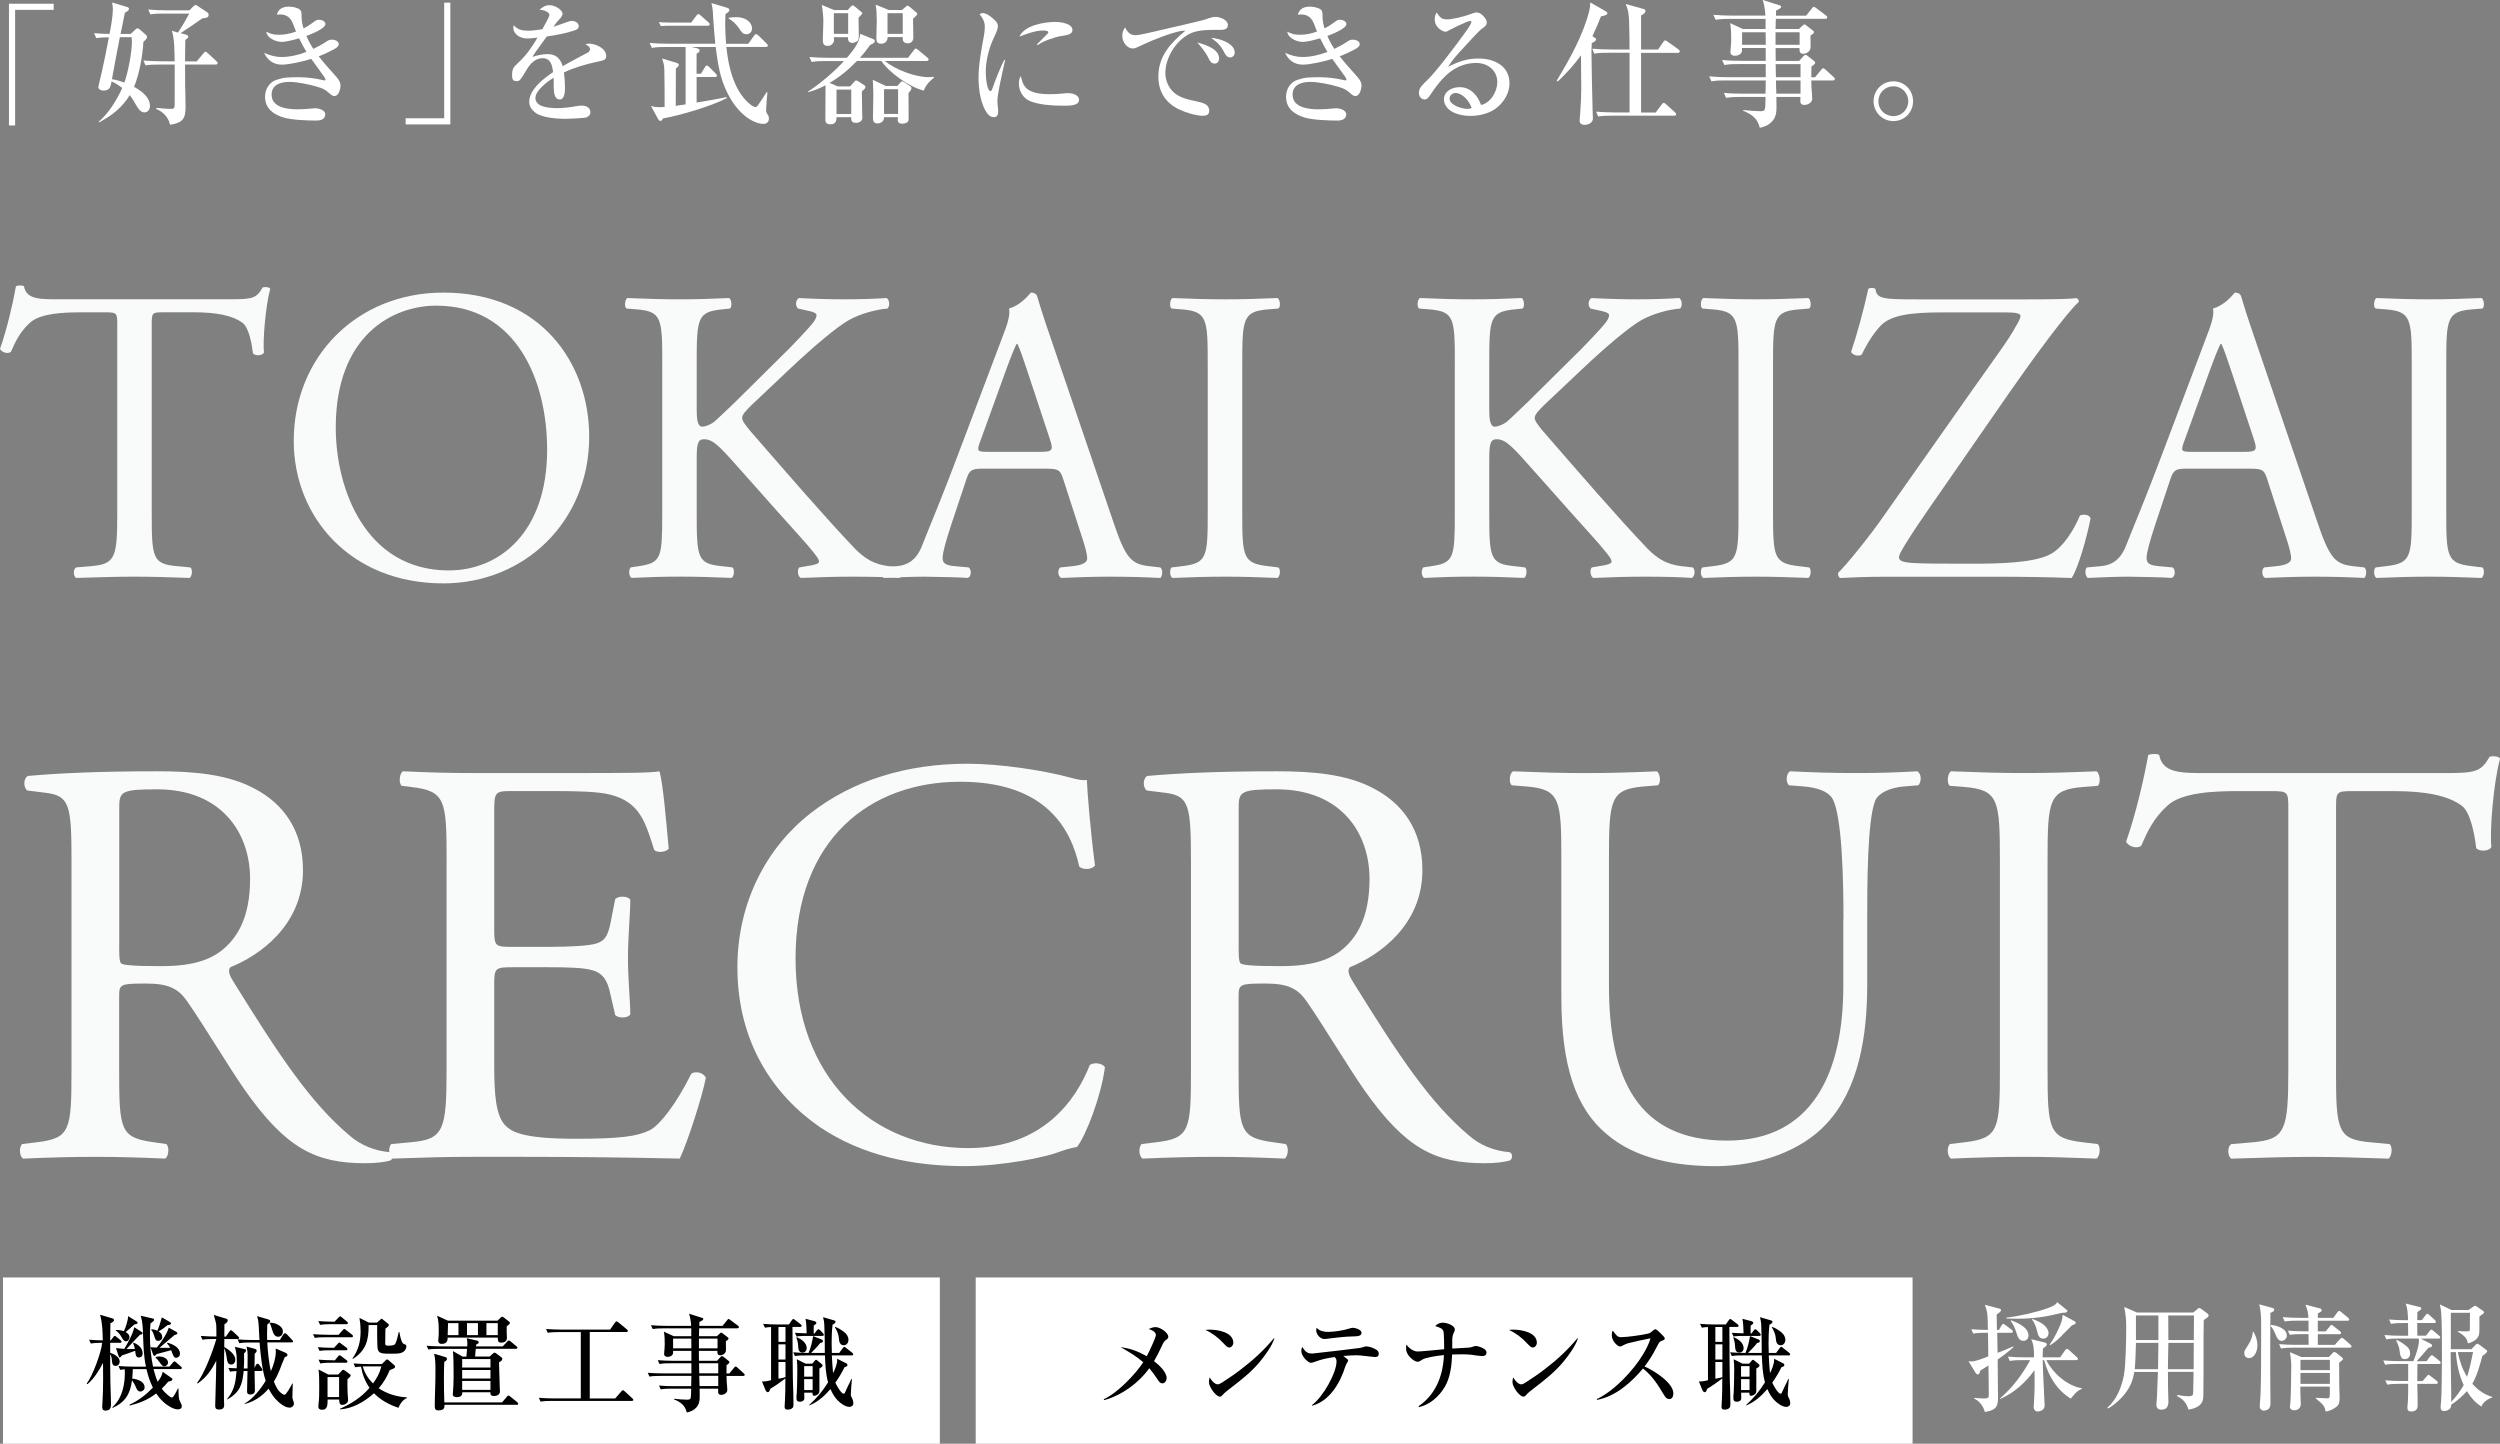 <?xml version="1.0" encoding="UTF-8"?>
<svg id="_レイヤー_2" data-name="レイヤー 2" xmlns="http://www.w3.org/2000/svg" width="568.79" height="328.48" viewBox="0 0 568.79 328.48">
  <rect x="0" y="0" width="568.79" height="328.48" fill="#808080" stroke="none"/>
  <defs>
    <style>
      .cls-1 {
        fill: #f9fafa;
      }

      .cls-1, .cls-2, .cls-3 {
        stroke-width: 0px;
      }

      .cls-3 {
        fill: #fff;
      }
    </style>
  </defs>
  <g id="_文字" data-name="文字">
    <g>
      <path class="cls-1" d="m34.52,116.86c0,10.04.19,11.47,5.74,11.95l3.06.29c.57.38.38,2.1-.19,2.39-5.45-.19-8.7-.29-12.53-.29s-7.17.1-13.29.29c-.57-.29-.77-1.91,0-2.39l3.44-.29c5.45-.48,5.93-1.91,5.93-11.95v-42.74c0-2.96,0-3.06-2.87-3.06h-5.26c-4.11,0-9.37.19-11.76,2.39-2.29,2.1-3.25,4.21-4.3,6.6-.77.57-2.1.1-2.49-.67,1.53-4.3,2.96-10.42,3.63-14.25.29-.19,1.53-.29,1.82,0,.57,3.06,3.73,2.96,8.13,2.96h38.72c5.16,0,6.02-.19,7.46-2.68.48-.19,1.53-.1,1.72.29-1.05,3.92-1.72,11.66-1.43,14.53-.38.76-2.01.76-2.49.19-.29-2.39-.96-5.93-2.39-6.98-2.2-1.63-5.83-2.39-11.09-2.39h-6.79c-2.87,0-2.77.1-2.77,3.25v42.55Z"/>
      <path class="cls-1" d="m66.83,100.32c0-19.12,14.34-33.75,34.04-33.75,22.09,0,33.18,15.97,33.18,32.79,0,19.31-14.72,33.37-33.18,33.37-21.23,0-34.04-15.2-34.04-32.41Zm57.65,2.01c0-15.78-6.98-32.79-25.24-32.79-9.94,0-22.85,6.79-22.85,27.73,0,14.15,6.88,32.51,25.72,32.51,11.47,0,22.37-8.6,22.37-27.44Z"/>
      <path class="cls-1" d="m150.68,82.44c0-10.04-.19-11.57-5.74-12.05l-2.39-.19c-.57-.38-.38-2.1.19-2.39,4.68.19,7.74.29,12.05.29,3.73,0,6.98-.1,11.09-.29.57.29.76,2.01.19,2.39l-1.82.19c-5.55.57-5.74,2.01-5.74,12.05v11c0,1.82.19,3.63,1.24,3.63.86,0,2.01-.57,2.68-1.05,1.34-1.15,3.83-3.63,4.88-4.59l10.33-10.23c1.82-1.72,6.5-6.6,7.46-7.94.48-.67.67-1.15.67-1.53s-.38-.67-1.63-.96l-2.58-.57c-.67-.67-.57-1.91.19-2.39,3.35.19,7.17.29,10.52.29s6.6-.1,9.47-.29c.67.48.76,1.82.19,2.39-2.49.19-6.21,1.15-8.89,2.68-2.68,1.53-8.03,6.02-13.38,11.09l-8.61,8.13c-1.34,1.34-2.2,2.2-2.2,2.96,0,.67.57,1.43,1.82,2.96,9.08,10.42,16.45,19.03,23.9,26.87,2.29,2.29,4.4,3.54,7.65,3.92l2.58.29c.67.48.48,2.1-.19,2.39-2.49-.19-6.21-.29-10.71-.29-3.92,0-7.27.1-11.67.29-.67-.19-.96-1.82-.38-2.39l2.2-.38c1.34-.19,2.29-.48,2.29-.96,0-.57-.67-1.34-1.34-2.2-1.82-2.29-4.3-4.88-7.94-8.99l-7.65-8.61c-5.45-6.12-6.98-8.03-9.27-8.03-1.43,0-1.63,1.24-1.63,4.59v12.33c0,10.04.19,11.38,5.55,11.95l2.58.29c.57.38.38,2.1-.19,2.39-4.69-.19-7.94-.29-11.67-.29-3.92,0-7.17.1-11.09.29-.57-.29-.76-1.72-.19-2.39l1.91-.29c5.07-.76,5.26-1.91,5.26-11.95v-34.42Z"/>
      <path class="cls-1" d="m241.9,109.02c-.67-2.1-1.05-2.39-3.92-2.39h-14.44c-2.39,0-2.96.29-3.63,2.29l-3.35,10.04c-1.43,4.3-2.1,6.88-2.1,7.94,0,1.15.48,1.72,2.77,1.91l3.16.29c.67.48.67,2.01-.19,2.39-2.49-.19-5.45-.19-9.94-.29-3.16,0-6.6.19-9.18.29-.57-.38-.76-1.91-.19-2.39l3.16-.29c2.29-.19,4.4-1.24,5.74-4.68,1.72-4.4,4.4-10.61,8.41-21.32l9.75-25.82c1.34-3.44,1.91-5.26,1.62-6.79,2.29-.67,3.92-2.39,4.97-3.63.57,0,1.24.19,1.43.86,1.24,4.21,2.77,8.61,4.21,12.81l13.1,38.44c2.77,8.22,4.02,9.66,8.13,10.13l2.58.29c.67.48.48,2.01,0,2.39-3.92-.19-7.27-.29-11.57-.29-4.59,0-8.22.19-11,.29-.76-.38-.86-1.91-.19-2.39l2.77-.29c2.01-.19,3.35-.76,3.35-1.72,0-1.05-.48-2.77-1.24-5.07l-4.21-13Zm-18.93-8.51c-.76,2.2-.67,2.29,2.01,2.29h11.76c2.77,0,2.96-.38,2.1-2.96l-5.16-15.58c-.76-2.29-1.62-4.88-2.2-6.02h-.19c-.29.48-1.24,2.77-2.29,5.64l-6.02,16.64Z"/>
      <path class="cls-1" d="m274.78,82.63c0-10.13-.19-11.76-5.83-12.24l-2.39-.19c-.57-.38-.38-2.1.19-2.39,4.78.19,8.03.29,12.05.29s7.08-.1,11.86-.29c.57.29.77,2.01.19,2.39l-2.39.19c-5.64.48-5.83,2.1-5.83,12.24v34.04c0,10.13.19,11.47,5.83,12.14l2.39.29c.57.38.38,2.1-.19,2.39-4.78-.19-8.03-.29-11.86-.29-4.02,0-7.27.1-12.05.29-.57-.29-.76-1.82-.19-2.39l2.39-.29c5.64-.67,5.83-2.01,5.83-12.14v-34.04Z"/>
      <path class="cls-1" d="m331,82.44c0-10.04-.19-11.57-5.74-12.05l-2.39-.19c-.57-.38-.38-2.1.19-2.39,4.68.19,7.74.29,12.05.29,3.73,0,6.98-.1,11.09-.29.57.29.76,2.01.19,2.39l-1.82.19c-5.55.57-5.74,2.01-5.74,12.05v11c0,1.82.19,3.63,1.24,3.63.86,0,2.01-.57,2.68-1.05,1.34-1.15,3.83-3.63,4.88-4.59l10.33-10.23c1.82-1.72,6.5-6.6,7.46-7.94.48-.67.67-1.15.67-1.53s-.38-.67-1.63-.96l-2.58-.57c-.67-.67-.57-1.91.19-2.39,3.35.19,7.17.29,10.52.29s6.6-.1,9.47-.29c.67.48.76,1.82.19,2.39-2.49.19-6.21,1.15-8.89,2.68-2.68,1.53-8.03,6.02-13.38,11.09l-8.61,8.13c-1.34,1.34-2.2,2.2-2.2,2.96,0,.67.57,1.43,1.82,2.96,9.08,10.42,16.45,19.03,23.9,26.87,2.29,2.29,4.4,3.54,7.65,3.92l2.58.29c.67.48.48,2.1-.19,2.39-2.49-.19-6.21-.29-10.71-.29-3.92,0-7.27.1-11.67.29-.67-.19-.96-1.82-.38-2.39l2.2-.38c1.34-.19,2.29-.48,2.29-.96,0-.57-.67-1.34-1.34-2.2-1.82-2.29-4.3-4.88-7.94-8.99l-7.65-8.61c-5.45-6.12-6.98-8.03-9.27-8.03-1.43,0-1.63,1.24-1.63,4.59v12.33c0,10.04.19,11.38,5.55,11.95l2.58.29c.57.38.38,2.1-.19,2.39-4.69-.19-7.94-.29-11.67-.29-3.92,0-7.17.1-11.09.29-.57-.29-.76-1.72-.19-2.39l1.91-.29c5.07-.76,5.26-1.91,5.26-11.95v-34.42Z"/>
      <path class="cls-1" d="m395.54,82.63c0-10.13-.19-11.76-5.83-12.24l-2.39-.19c-.57-.38-.38-2.1.19-2.39,4.78.19,8.03.29,12.05.29s7.08-.1,11.86-.29c.57.29.77,2.01.19,2.39l-2.39.19c-5.64.48-5.83,2.1-5.83,12.24v34.04c0,10.13.19,11.47,5.83,12.14l2.39.29c.57.38.38,2.1-.19,2.39-4.78-.19-8.03-.29-11.86-.29-4.02,0-7.27.1-12.05.29-.57-.29-.76-1.82-.19-2.39l2.39-.29c5.64-.67,5.83-2.01,5.83-12.14v-34.04Z"/>
      <path class="cls-1" d="m449.27,87.99c4.97-7.08,7.74-10.71,9.27-13.58.67-1.15,1.15-1.91,1.15-2.58,0-.48-.96-.76-3.44-.76h-14.25c-7.65,0-11.95.67-14.25,3.16-2.01,2.2-3.44,4.88-4.21,6.5-.86.38-2.01.1-2.39-.67,1.15-3.35,2.77-9.08,3.92-14.34.38-.29,1.15-.29,1.62,0,.29,2.29,1.72,2.39,9.47,2.39h25.24c6.88,0,9.94-.1,11-.29.38.1.57.48.57.86-2.58,2.2-10.71,13.29-15.68,20.46l-15.78,22.76c-1.05,1.53-9.47,13.39-9.47,14.82,0,.96.96,1.15,2.68,1.34,2.49.19,7.46.19,14.15.19,6.12,0,14.06-.19,17.69-2.2,2.77-1.53,5.07-5.07,6.69-8.8.86-.29,2.1-.19,2.39.67-.86,4.4-2.77,11.19-4.3,13.58-5.26-.19-10.71-.29-17.4-.29h-24.57c-5.07,0-8.51.19-10.71.29-.38-.19-.48-.67-.48-1.15,2.01-1.91,7.46-8.7,10.42-13l20.65-29.35Z"/>
      <path class="cls-1" d="m515.82,109.02c-.67-2.1-1.05-2.39-3.92-2.39h-14.44c-2.39,0-2.96.29-3.63,2.29l-3.35,10.04c-1.43,4.3-2.1,6.88-2.1,7.94,0,1.15.48,1.72,2.77,1.91l3.16.29c.67.48.67,2.01-.19,2.39-2.49-.19-5.45-.19-9.94-.29-3.16,0-6.6.19-9.18.29-.57-.38-.76-1.91-.19-2.39l3.16-.29c2.29-.19,4.4-1.24,5.74-4.68,1.72-4.4,4.4-10.61,8.41-21.32l9.75-25.82c1.34-3.44,1.91-5.26,1.62-6.79,2.29-.67,3.92-2.39,4.97-3.63.57,0,1.24.19,1.43.86,1.24,4.21,2.77,8.61,4.21,12.81l13.1,38.44c2.77,8.22,4.02,9.66,8.13,10.13l2.58.29c.67.48.48,2.01,0,2.39-3.92-.19-7.27-.29-11.57-.29-4.59,0-8.22.19-11,.29-.76-.38-.86-1.91-.19-2.39l2.77-.29c2.01-.19,3.35-.76,3.35-1.72,0-1.05-.48-2.77-1.24-5.07l-4.21-13Zm-18.93-8.51c-.76,2.2-.67,2.29,2.01,2.29h11.76c2.77,0,2.96-.38,2.1-2.96l-5.16-15.58c-.76-2.29-1.62-4.88-2.2-6.02h-.19c-.29.48-1.24,2.77-2.29,5.64l-6.02,16.64Z"/>
      <path class="cls-1" d="m548.71,82.63c0-10.13-.19-11.76-5.83-12.24l-2.39-.19c-.57-.38-.38-2.1.19-2.39,4.78.19,8.03.29,12.05.29s7.08-.1,11.86-.29c.57.29.77,2.01.19,2.39l-2.39.19c-5.64.48-5.83,2.1-5.83,12.24v34.04c0,10.13.19,11.47,5.83,12.14l2.39.29c.57.38.38,2.1-.19,2.39-4.78-.19-8.03-.29-11.86-.29-4.02,0-7.27.1-12.05.29-.57-.29-.76-1.82-.19-2.39l2.39-.29c5.64-.67,5.83-2.01,5.83-12.14v-34.04Z"/>
    </g>
    <g>
      <path class="cls-1" d="m16.27,195.86c0-12.57-.4-14.82-5.82-15.48l-4.23-.53c-.93-.66-.93-2.78.13-3.31,7.41-.66,16.54-1.06,29.5-1.06,8.2,0,16.01.66,22.1,3.97,6.35,3.31,10.98,9.26,10.98,18.52,0,12.57-9.92,19.45-16.54,22.1-.66.79,0,2.12.66,3.18,10.58,17.07,17.6,27.65,26.59,35.19,2.25,1.98,5.56,3.44,9.13,3.7.66.26.79,1.32.13,1.85-1.19.4-3.31.66-5.82.66-11.25,0-17.99-3.31-27.39-16.67-3.44-4.9-8.86-14.02-12.97-19.98-1.99-2.91-4.1-4.23-9.39-4.23-5.95,0-6.22.13-6.22,2.91v16.67c0,13.89.26,15.48,7.94,16.54l2.78.4c.79.66.53,2.91-.26,3.31-5.95-.26-10.45-.4-15.75-.4-5.56,0-10.32.13-16.54.4-.79-.4-1.06-2.38-.26-3.31l3.31-.4c7.67-.93,7.94-2.65,7.94-16.54v-47.5Zm10.85,18.92c0,2.38,0,3.84.4,4.37.4.4,2.38.66,9.13.66,4.76,0,9.79-.53,13.63-3.44,3.57-2.78,6.62-7.41,6.62-16.41,0-10.45-6.48-20.38-21.17-20.38-8.2,0-8.6.53-8.6,4.23v30.96Z"/>
      <path class="cls-1" d="m101.61,195.72c0-13.76-.26-15.74-8.07-16.67l-2.12-.26c-.79-.53-.53-2.91.26-3.31,5.69.26,10.19.4,15.61.4h24.87c8.47,0,16.27,0,17.86-.4.79,2.25,1.59,11.78,2.12,17.6-.53.79-2.65,1.06-3.31.26-1.99-6.22-3.18-10.85-10.06-12.57-2.78-.66-7.01-.79-12.83-.79h-9.53c-3.97,0-3.97.26-3.97,5.29v26.46c0,3.7.4,3.7,4.37,3.7h7.67c5.56,0,9.66-.26,11.25-.79,1.59-.53,2.51-1.32,3.17-4.63l1.06-5.42c.66-.79,2.91-.79,3.44.13,0,3.18-.53,8.34-.53,13.36,0,4.76.53,9.79.53,12.7-.53.93-2.78.93-3.44.13l-1.19-5.16c-.53-2.38-1.46-4.37-4.1-5.03-1.85-.53-5.03-.66-10.19-.66h-7.67c-3.97,0-4.37.13-4.37,3.57v18.66c0,7.01.4,11.51,2.51,13.76,1.59,1.59,4.37,3.04,16.01,3.04,10.19,0,14.03-.53,16.94-1.98,2.38-1.32,5.95-5.95,9.39-12.83.93-.66,2.78-.26,3.31.93-.93,4.63-4.23,14.82-5.95,18.39-11.91-.26-23.68-.4-35.46-.4h-11.91c-5.69,0-10.19.13-17.99.4-.79-.4-1.06-2.51-.26-3.31l4.37-.4c7.54-.66,8.2-2.65,8.2-16.54v-47.63Z"/>
      <path class="cls-1" d="m184.43,185.01c9.66-7.54,21.96-11.25,35.72-11.25,7.15,0,17.2,1.46,23.42,3.18,1.59.4,2.51.66,3.71.53.13,3.04.79,11.38,1.85,19.45-.66.93-2.65,1.06-3.57.26-1.98-9-7.94-19.32-27.12-19.32-20.24,0-37.44,12.83-37.44,40.22s17.6,43.13,39.3,43.13c17.07,0,24.61-11.11,27.65-18.92.93-.66,2.91-.4,3.44.53-.93,6.88-4.37,15.61-6.35,18.13-1.59.26-3.17.79-4.63,1.32-2.91,1.06-12.44,3.04-20.9,3.04-11.91,0-23.29-2.38-32.95-8.86-10.58-7.28-18.79-19.32-18.79-36.38,0-14.69,6.62-27.26,16.67-35.06Z"/>
      <path class="cls-1" d="m270.96,195.86c0-12.57-.4-14.82-5.82-15.48l-4.23-.53c-.93-.66-.93-2.78.13-3.31,7.41-.66,16.54-1.06,29.5-1.06,8.2,0,16.01.66,22.1,3.97,6.35,3.31,10.98,9.26,10.98,18.52,0,12.57-9.92,19.45-16.54,22.1-.66.79,0,2.12.66,3.18,10.58,17.07,17.6,27.65,26.59,35.19,2.25,1.98,5.56,3.44,9.13,3.7.66.26.79,1.32.13,1.85-1.19.4-3.31.66-5.82.66-11.25,0-17.99-3.31-27.39-16.67-3.44-4.9-8.87-14.02-12.97-19.98-1.98-2.91-4.1-4.23-9.39-4.23-5.95,0-6.22.13-6.22,2.91v16.67c0,13.89.26,15.48,7.94,16.54l2.78.4c.79.66.53,2.91-.26,3.31-5.95-.26-10.45-.4-15.74-.4-5.56,0-10.32.13-16.54.4-.79-.4-1.06-2.38-.26-3.31l3.31-.4c7.67-.93,7.94-2.65,7.94-16.54v-47.5Zm10.85,18.92c0,2.38,0,3.84.4,4.37.4.4,2.38.66,9.13.66,4.76,0,9.79-.53,13.63-3.44,3.57-2.78,6.62-7.41,6.62-16.41,0-10.45-6.48-20.38-21.17-20.38-8.2,0-8.6.53-8.6,4.23v30.96Z"/>
      <path class="cls-1" d="m419.42,209.09c0-8.2-.26-23.42-2.51-27.39-.93-1.59-3.31-2.51-6.62-2.78l-3.31-.26c-.79-.93-.53-2.65.26-3.18,5.03.26,9.92.4,15.08.4,5.56,0,9.13-.13,13.89-.4,1.06.66.93,2.38.26,3.18l-3.18.26c-3.31.26-5.82,1.46-6.62,3.18-1.85,4.37-1.85,19.58-1.85,26.99v14.95c0,11.51-1.85,23.68-9.26,31.62-5.69,6.22-15.48,9.66-25.27,9.66-9.13,0-18.26-1.72-24.74-7.28-7.01-5.82-10.32-15.48-10.32-31.22v-31.22c0-13.76-.26-16.01-7.94-16.67l-3.31-.26c-.79-.53-.53-2.78.26-3.18,6.62.26,11.11.4,16.41.4s9.79-.13,16.27-.4c.79.4,1.06,2.65.26,3.18l-3.18.26c-7.67.66-7.94,2.91-7.94,16.67v28.58c0,21.3,6.62,35.33,26.86,35.33,19.19,0,26.46-15.08,26.46-35.19v-15.22Z"/>
      <path class="cls-1" d="m455.01,195.99c0-14.02-.26-16.27-8.07-16.94l-3.31-.26c-.79-.53-.53-2.91.26-3.31,6.62.26,11.11.4,16.67.4s9.79-.13,16.41-.4c.79.4,1.06,2.78.26,3.31l-3.31.26c-7.81.66-8.07,2.91-8.07,16.94v47.1c0,14.02.26,15.88,8.07,16.8l3.31.4c.79.53.53,2.91-.26,3.31-6.62-.26-11.11-.4-16.41-.4-5.56,0-10.06.13-16.67.4-.79-.4-1.06-2.51-.26-3.31l3.31-.4c7.81-.93,8.07-2.78,8.07-16.8v-47.1Z"/>
      <path class="cls-1" d="m531.48,243.36c0,13.89.26,15.88,7.94,16.54l4.23.4c.79.53.53,2.91-.26,3.31-7.54-.26-12.04-.4-17.33-.4s-9.92.13-18.39.4c-.79-.4-1.06-2.65,0-3.31l4.76-.4c7.54-.66,8.2-2.65,8.2-16.54v-59.14c0-4.1,0-4.23-3.97-4.23h-7.28c-5.69,0-12.97.26-16.27,3.31-3.18,2.91-4.5,5.82-5.95,9.13-1.06.79-2.91.13-3.44-.93,2.12-5.95,4.1-14.42,5.03-19.71.4-.26,2.12-.4,2.51,0,.79,4.23,5.16,4.1,11.25,4.1h53.59c7.14,0,8.33-.26,10.32-3.7.66-.26,2.12-.13,2.38.4-1.46,5.42-2.38,16.14-1.98,20.11-.53,1.06-2.78,1.06-3.44.26-.4-3.31-1.32-8.2-3.31-9.66-3.04-2.25-8.07-3.31-15.35-3.31h-9.39c-3.97,0-3.84.13-3.84,4.5v58.88Z"/>
    </g>
    <g>
      <path class="cls-3" d="m2.04.85h10.17v1.4H3.44v26.3h-1.4V.85Z"/>
      <path class="cls-3" d="m30.71,6.82c.18-.18.33-.37.58-.37.21,0,.33.12.52.27l1.34,1.16c.15.12.3.33.3.52,0,.37-.33.7-.82,1.1-.21,3.32-.88,7.18-2.13,10.26,1.55.85,3.62,2.31,3.62,4.32,0,.76-.43,1.49-1.28,1.49-1.07,0-1.58-1.22-2.56-2.83-.24-.4-.49-.73-.76-1.1-1.71,2.83-4.11,4.69-7,6.21l-.06-.18c2.31-1.92,4.11-4.93,5.36-7.67-.79-.58-1.55-1.07-2.43-1.49-.21,1.16-.37,2.1-1.83,2.1-.61,0-1.19-.3-1.19-.79,0-.18.67-2.86.76-3.29.61-2.68,1.13-5.36,1.64-8.04-.97,0-1.92.03-2.86.18l-.52-1.13c1.19.12,2.34.15,3.53.18.3-1.49.76-4.08.76-5.57,0-.58-.06-1-.18-1.58l3.26.97c.33.09.58.18.58.49s-.21.46-.94.88c-.3,1.61-.64,3.23-.97,4.81h2.31l.97-.91Zm-3.44,1.64c-.64,3.2-1.22,6.36-1.8,9.56.97.15,1.92.43,2.83.76.82-2.25,1.71-6.85,1.71-9.25,0-.33-.03-.7-.06-1.07h-2.68Zm15.01-.58c.27.06.55.12.55.49,0,.3-.43.55-.67.7-.03.88-.03,1.77-.03,2.68,0,.73-.03,1.46-.03,2.22h2.65l1.49-1.77c.33-.4.37-.43.49-.43.21,0,.4.18.55.33l1.92,1.77c.15.15.3.3.3.49,0,.27-.24.33-.46.33h-6.94c0,1.64.03,3.32.03,4.96.03,1.52.09,3.04.09,4.57,0,2.74-.55,3.71-3.53,4.17-.37-1.7-1.58-2.98-3.2-3.62l.15-.21c1.07.09,2.16.21,3.26.21.79,0,.85-.24.85-1.25v-8.83h-3.35c-1.1,0-2.19,0-3.29.18l-.49-1.1c1.43.12,2.89.18,4.32.18h2.8c-.03-1.89-.03-5.27-.64-6.94l1.4.4c.97-1.46,1.74-2.77,2.56-4.32h-5.54c-1.13,0-2.22,0-3.29.18l-.52-1.1c1.46.12,2.89.18,4.35.18h5.05l.7-.73c.27-.27.49-.49.67-.49s.43.18.64.33l1.98,1.31c.24.15.37.33.37.64,0,.58-.58.7-1.43.76-1.61,1.16-3.29,2.25-4.96,3.38l1.19.3Z"/>
      <path class="cls-3" d="m66.79,5.72c-.55-1.49-1.34-2.44-3.11-2.44-.21,0-.46.03-.7.06.37-1.37,1.43-1.83,2.77-1.83.73,0,1.98.21,2.53.73.3.27.33.85.33,1.31v.12c0,.94.15,1.89.46,2.8.82-.43,1.37-.76,2.13-1.34.43-.33.79-.64,1.34-.64.61,0,1.49.3,1.49,1,0,1.04-3.44,2.37-4.32,2.68.43,1.04.97,2.01,1.58,2.95,1-.49,2.01-1,2.92-1.64.46-.3.73-.46,1.31-.46s1.55.3,1.55,1.03c0,.61-.88,1.07-1.49,1.37-.97.52-2.01,1-3.07,1.4,1.07,1.37,2.53,3.01,3.71,4.32.58.64,1.25,1.4,1.25,2.28,0,.82-.4,2.44-1.4,2.44-.37,0-.73-.27-1.25-.73-.91-.82-1.49-1.04-2.68-1.4-1.71-.52-4.54-1.1-6.33-1.1-1.89,0-4.02.61-4.02,2.89,0,2.98,3.65,3.35,5.88,3.35,1.1,0,2.16-.06,3.23-.18.27-.03.58-.06.82-.06.82,0,2.28.4,2.28,1.4,0,1.1-1.07,1.4-1.98,1.4-2.01,0-5.66-.12-7.52-.7-2.31-.7-4.2-2.04-4.2-4.75,0-1.58.91-3.2,2.47-3.77.67-.24,1.83-.52,2.31-.55,1.04-.09,2.07-.09,2.95-.09,1.64,0,3.77.27,4.78.52.49.12.88.21.97.21.12,0,.27-.03.27-.18,0-.21-.24-.58-.37-.76-.97-1.34-1.92-2.65-2.86-3.96-1.71.55-4.99,1.31-6.7,1.31-1.86,0-3.29-1-4.02-2.68,1.34.58,2.5.94,3.99.94,1.83,0,3.96-.49,5.63-1.16-.61-1-1.16-2.04-1.67-3.1-1.1.33-2.86.82-3.99.82-.97,0-2.1-.43-2.83-1.1-.37-.33-.55-.73-.67-1.22,1.13.52,1.55.7,2.86.7,1.46,0,2.53-.24,3.93-.73-.21-.49-.4-.97-.58-1.49Z"/>
      <path class="cls-3" d="m102.46,28.31h-10.17v-1.4h8.77V.61h1.4v27.7Z"/>
      <path class="cls-3" d="m125.01,3.41c0-.64-1.31-1.19-2.28-1.19.7-.61,1.37-1.04,2.31-1.04,1.31,0,2.95,1.13,2.95,1.95,0,.55-.61,1.16-.85,1.4-.46.46-.79.94-1.22,1.58,1.07-.37,2.01-.7,2.74-.97.7-.27,1.16-.4,1.4-.4.67,0,1.61.4,1.61,1.19,0,.58-.43.82-.91.97-2.1.73-4.17,1.07-6.36,1.4-.33.49-1,1.4-1.67,2.31-.7.94-1.34,1.83-1.58,2.34,1.1-.4,2.38-.64,3.44-.64,1.89,0,2.89,1,3.44,2.74.46-.27,2.1-1.19,3.38-1.86.82-.43,2.13-1.1,2.31-1.22.24-.15.52-.4.52-.79,0-.46-.37-.73-1.04-1.1.27-.09.49-.15.79-.15,1.55,0,3.93,1.07,3.93,2.8,0,.88-.46,1-2.01,1.31-2.65.58-5.11,1.28-7.61,2.44.15,1.1.24,2.19.24,3.32,0,.85,0,2.83-1.19,2.83-1.31,0-1.37-1.92-1.37-3.01s0-1.49-.03-1.95c-1.34.85-4.14,2.89-4.14,4.66,0,.58.3,1.1.88,1.49.91.61,2.71.79,3.99.79,1.55,0,3.14-.21,4.66-.49.33-.06.7-.09,1.1-.09,1.13,0,1.89.64,1.89,1.52,0,.58-.49,1.07-1.04,1.19-.64.15-3.84.3-4.63.3-1.86,0-5.36-.24-6.85-1.4-.85-.64-1.4-1.43-1.4-2.53,0-1.04.52-2.1,1.07-2.83,1.19-1.58,2.74-2.8,4.35-3.87-.18-1.52-.52-3.17-2.41-3.17-1.71,0-2.95,1.43-3.71,2.8-.27.49-1.19,2.04-1.58,2.28-.21.12-.37.15-.58.15-.91,0-1.04-.55-1.04-1.31,0-1.46.21-1.8,1.49-2.98,1.86-1.7,3.26-3.84,4.29-5.63-.67.09-1.71.21-2.28.21-1.95,0-3.23-1.19-3.23-2.47,0-.21.03-.33.09-.55.88,1,1.92,1.25,3.23,1.25,1,0,2.28-.18,3.29-.33.73-1.28,1.61-2.89,1.61-3.29Z"/>
      <path class="cls-3" d="m159.47,16.8l.88-1.46c.12-.21.24-.43.46-.43.15,0,.3.09.55.33l1.46,1.49c.12.12.3.3.3.46,0,.27-.24.33-.49.33h-4.14v5.81c2.07-.37,4.9-.79,6.82-1.25l.03.24c-3.23,1.77-10.81,3.99-14.52,4.63-.18.37-.27.55-.55.55s-.43-.21-.55-.43l-1.61-2.95c.82.21,1.34.27,2.19.27.3,0,.61-.03.91-.06,0-2.59,0-5.88-.06-8.37-.03-1.1-.15-1.61-.52-2.65l3.23.97c.24.06.58.18.58.52,0,.27-.46.64-.67.79-.03,2.83-.03,5.66-.03,8.49.76-.12,1.49-.24,2.25-.33v-13.06h-4.38c-1.13,0-2.19,0-3.29.21l-.52-1.13c1.46.12,2.89.18,4.35.18h10.59c-.18-1.67-.33-3.93-.46-5.6-.09-1.19-.06-2.47-.43-3.65l3.59,1.07c.3.09.52.27.52.55,0,.24-.4.55-.91.91-.03.73-.06,1.49-.06,2.22,0,1.52.09,3.01.21,4.51h5.05l1.28-1.8c.12-.18.27-.4.49-.4.15,0,.4.18.55.33l1.83,1.8c.12.12.3.3.3.46,0,.27-.24.33-.46.33h-8.98c.43,4.35,1.67,9.83,5.14,12.82.3.27,1.04.85,1.43.85.27,0,.46-.18.61-.4.61-.85,1.46-2.16,1.98-2.98l.18.03c-.06.52-.3,3.5-.3,3.99,0,.55.12.76.46,1.22.12.18.18.55.18.79,0,.76-.55,1.19-1.25,1.19-1.46,0-3.26-1-4.35-1.95-3.01-2.56-4.9-6.64-5.69-10.41-.37-1.7-.61-3.44-.82-5.14h-5.45l1.1.27c.4.09.7.21.7.52,0,.33-.37.55-.7.76v4.54h.97Zm-7.15-11.66h4.93l1.16-1.55c.09-.12.27-.37.46-.37s.37.15.58.33l1.71,1.52c.18.15.3.27.3.46,0,.27-.24.33-.46.33h-9.22c-.49,0-.94.03-1.4.09l-.49-.91c.79.06,1.61.09,2.44.09Zm15.07-1.25c2.53,0,3.71,1.34,3.71,2.62,0,.7-.52,1.28-1.28,1.28s-1.07-.43-1.61-1.25c-.61-.91-1.46-1.8-2.44-2.34v-.15c.58-.09,1-.15,1.61-.15Z"/>
      <path class="cls-3" d="m188.77,18.87l1.83.79h2.8l.94-1.03c.15-.15.3-.33.43-.33.15,0,.37.12.61.27l1.28.82c.15.09.24.3.24.43,0,.24-.18.43-.82,1,0,.88.06,3.96.09,5.3,0,.15.03.43.03.61,0,.85-.7,1.22-1.46,1.22-.58,0-1.07-.24-1.07-.88v-.4h-3.35c0,.94-.27,1.61-1.37,1.61s-1.16-.67-1.16-1c0-1.83.03-6.7.03-7.88-1.34.7-2.5,1.19-3.99,1.58v-.15c2.77-1.77,6-4.54,8.19-6.94h-4.05c-1.1,0-2.19,0-3.29.21l-.52-1.13c1.46.12,2.89.18,4.35.18h4.17c1.37-1.61,2.8-3.29,3.04-5.45l3.01,1.22c.21.09.3.24.3.43,0,.46-.7.73-1.04.85-.73,1.04-1.49,2.01-2.34,2.95h10.93l1.31-1.7c.21-.3.3-.4.49-.4.12,0,.3.12.55.33l2.04,1.7c.15.12.3.24.3.46,0,.27-.24.33-.46.33h-9.5c2.41,1.98,6.88,3.68,9.98,3.68.4,0,.76-.03,1.13-.09l.12.15c-.49.4-1,.91-1.4,1.34-.43.49-.76,1.13-.97,1.67-3.32-.85-7.88-4.11-9.65-6.76h-5.54c-1.92,1.98-3.83,3.59-6.24,4.99Zm.94-10.44c.03.21.06.52.06.64,0,.46-.4,1.37-1.46,1.37-.97,0-1.1-.61-1.1-1.37,0-1.28.12-3.04.12-4.32,0-.94-.18-2.71-.37-3.62l2.83,1.16h3.07l.67-.73c.18-.18.3-.33.46-.33.12,0,.21.03.58.33l1.37,1.13c.18.15.24.21.24.37,0,.06-.3.43-.85.97.03,1.52.06,2.59.06,3.99,0,.37,0,.94-.24,1.22-.24.27-.82.52-1.19.52-.67,0-1.03-.37-1.03-1v-.3h-3.23Zm3.26-5.42h-3.26v4.69h3.26V3.01Zm-2.65,17.38v5.54h3.35v-5.54h-3.35Zm13.82-.82l.64-.7c.18-.21.3-.37.49-.37.12,0,.18.03.52.24l1.34.88c.18.12.24.24.24.49,0,.27-.3.67-.67,1.04,0,2.1.03,4.17.03,6,0,.79-.88,1-1.49,1-.64,0-1-.3-1-.94,0-.18.03-.37.06-.55h-3.17v.18c0,.58-.58,1.25-1.49,1.25-.76,0-1.03-.49-1.03-1.19,0-1.8.09-3.59.09-5.39,0-1.34-.09-2.13-.12-3.35l2.95,1.4h2.62Zm1.07-17.29l.85-.73c.18-.15.3-.27.46-.27.06,0,.15.06.4.24l1.58,1.31c.12.09.18.21.18.33,0,.21-.21.46-.94,1.1v.64c0,1.22.06,2.4.06,3.59,0,.82-.46,1.37-1.31,1.37-.61,0-1.1-.33-1.1-1v-.43h-3.44c0,.88-.55,1.52-1.46,1.52-.97,0-1.1-.52-1.1-1.37,0-1.28.09-2.53.09-3.81s-.06-2.5-.24-3.71l2.98,1.22h2.98Zm-4.08,23.65h3.2v-5.63h-3.2v5.63Zm.79-18.23h3.47V3.01h-3.47v4.69Z"/>
      <path class="cls-3" d="m223.66,2.98c.82,0,2.13,1.04,2.68,1.61.4.4.7.79.7,1.37s-.33,1.4-.94,2.68c-1.1,2.28-1.83,5.21-1.83,7.73,0,1.25.3,4.35,1.07,4.35.12,0,.27-.06.46-.61.49-1.49,1.95-5.14,2.68-6.48h.21c-.94,4.17-1.77,8.01-1.77,9.25,0,.49.06,1.13.12,1.55.03.21.06.58.06.79,0,.7-.09,1.43-.97,1.43-.61,0-1.04-.27-1.4-.73-1.64-2.04-2.1-5.66-2.1-8.22,0-2.92.67-6.61,1.22-9.53.12-.58.21-1.43.21-2.04,0-1.22-.46-1.98-1.19-2.92.27-.15.49-.24.79-.24Zm10.87,17.75c1.34.61,2.89.7,4.35.7.97,0,1.95-.06,2.92-.15.37-.03.76-.09,1.13-.09.94,0,2.56.3,2.56,1.55s-1.92,1.31-3.26,1.31c-2.34,0-7.21-.12-8.98-1.74-.97-.91-1.43-2.01-1.43-3.35,0-.37.03-1.1.43-1.64.4,1.58.7,2.68,2.28,3.41Zm5.6-15.74c1.1,0,3.87.33,3.87,1.83,0,.94-1,1.16-2.65,1.4-1.34.21-4.26,1.19-5.27,2.07l-.18-.18c.49-.52,1.4-1.43,2.13-2.13.43-.4.49-.55.49-.67,0-.33-.97-.37-1.25-.37-1.64,0-3.81.79-5.33,1.4,1.1-2.59,5.69-3.35,8.19-3.35Z"/>
      <path class="cls-3" d="m258.4,8.01c.3,0,.67-.09.97-.12.82-.12,5.45-1.22,6.51-1.46s7.25-1.67,7.76-1.83c.46-.12.88-.27,1.31-.43.43-.15,1.13-.33,1.55-.33,1.28,0,2.86.79,2.86,1.83s-.88,1.13-1.86,1.13h-1.16c-1.89,0-4.11.06-5.78.94-3.1,1.64-5.42,5.39-5.42,8.92,0,1.61.7,3.23,1.86,4.32,1.28,1.19,3.2,1.67,5.05,2.04.58.12,1.52.3,2.22.7.52.3.85.79.85,1.46,0,.97-.67,1.16-1.49,1.16-1.52,0-4.02-.79-5.39-1.46-3.1-1.49-4.69-4.05-4.69-7.46,0-4.66,2.77-7.61,6.15-10.44-.15-.03-.85.03-1,.06-.49.09-1.22.27-2.41.64-1.37.43-2.5.91-3.1,1.13-1.4.52-2.92,1.25-4.32,1.89-.37.18-.73.33-1.16.33-1.04,0-2.37-1.16-2.37-2.89,0-.73.21-1.31.64-1.92.52,1.07,1.13,1.8,2.41,1.8Zm18.96,5.33c0,.58-.37,1.13-1,1.13-.73,0-1.1-.58-1.37-1.16-.64-1.37-1.61-2.53-2.59-3.65,2.19.61,4.96,1.55,4.96,3.68Zm3.56-1.37c0,.61-.49,1.1-1.04,1.1-.7,0-1.07-.58-1.34-1.13-.79-1.61-1.58-2.31-2.98-3.32,1.73.09,5.36,1.16,5.36,3.35Z"/>
      <path class="cls-3" d="m299.08,5.72c-.55-1.49-1.34-2.44-3.11-2.44-.21,0-.46.03-.7.06.37-1.37,1.43-1.83,2.77-1.83.73,0,1.98.21,2.53.73.3.27.33.85.33,1.31v.12c0,.94.15,1.89.46,2.8.82-.43,1.37-.76,2.13-1.34.43-.33.79-.64,1.34-.64.61,0,1.49.3,1.49,1,0,1.04-3.44,2.37-4.32,2.68.43,1.04.97,2.01,1.58,2.95,1-.49,2.01-1,2.92-1.64.46-.3.73-.46,1.31-.46s1.55.3,1.55,1.03c0,.61-.88,1.07-1.49,1.37-.97.52-2.01,1-3.07,1.4,1.07,1.37,2.53,3.01,3.71,4.32.58.64,1.25,1.4,1.25,2.28,0,.82-.4,2.44-1.4,2.44-.37,0-.73-.27-1.25-.73-.91-.82-1.49-1.04-2.68-1.4-1.71-.52-4.54-1.1-6.33-1.1-1.89,0-4.02.61-4.02,2.89,0,2.98,3.65,3.35,5.88,3.35,1.1,0,2.16-.06,3.23-.18.27-.03.58-.06.82-.06.82,0,2.28.4,2.28,1.4,0,1.1-1.07,1.4-1.98,1.4-2.01,0-5.66-.12-7.52-.7-2.31-.7-4.2-2.04-4.2-4.75,0-1.58.91-3.2,2.47-3.77.67-.24,1.83-.52,2.31-.55,1.04-.09,2.07-.09,2.95-.09,1.64,0,3.77.27,4.78.52.49.12.88.21.97.21.12,0,.27-.03.27-.18,0-.21-.24-.58-.37-.76-.97-1.34-1.92-2.65-2.86-3.96-1.71.55-4.99,1.31-6.7,1.31-1.86,0-3.29-1-4.02-2.68,1.34.58,2.5.94,3.99.94,1.83,0,3.96-.49,5.63-1.16-.61-1-1.16-2.04-1.67-3.1-1.1.33-2.86.82-3.99.82-.97,0-2.1-.43-2.83-1.1-.37-.33-.55-.73-.67-1.22,1.13.52,1.55.7,2.86.7,1.46,0,2.53-.24,3.93-.73-.21-.49-.4-.97-.58-1.49Z"/>
      <path class="cls-3" d="m329.31,4.41c1.13,0,3.93-.7,4.99-1.1.24-.09,1.28-.49,1.55-.49.67,0,1.19.33,1.74.94.33.37.67.85.67,1.28,0,.73-.37,1-1.22,1.58-.61.43-3.2,3.32-4.02,4.2-1.1,1.19-2.71,2.89-3.53,4.38,2.34-1.19,4.26-1.89,6.91-1.89,3.5,0,7.03,1.64,7.03,5.63,0,2.07-1.07,3.96-2.56,5.3-1.74,1.55-4.14,2.13-6.39,2.13-1.58,0-3.87-.46-4.99-1.61-.55-.58-.97-1.28-.97-2.1,0-1.98,1.89-2.83,3.62-2.83,2.4,0,4.11,1.92,4.81,4.05,2.19-.43,3.71-3.07,3.71-5.18,0-2.74-2.22-4.38-4.81-4.38s-4.87,1.04-6.7,2.68c-1.34,1.22-2.53,2.77-3.59,4.38-.46.67-.82,1.25-1.4,1.25-.88,0-1.34-.76-1.34-1.55,0-1.13.94-1.89,2.07-3.01.94-.94,2.41-2.68,3.9-4.6,1.89-2.4,3.84-5.05,4.9-6.54.27-.37,1.07-1.52,1.07-1.95,0-.15-.09-.21-.24-.21-.7,0-4.11,1.74-4.9,2.16-.15.09-.55.3-.7.3-.64,0-2.5-.91-2.5-2.83,0-.58.15-1.04.43-1.55.94,1.37,1.31,1.55,2.47,1.55Zm1.86,16.74c-.64,0-1.37.52-1.37,1.28,0,1.52,2.89,2.34,3.99,2.34.4,0,.67-.06,1.04-.18-.67-2.04-2.41-3.44-3.65-3.44Z"/>
      <path class="cls-3" d="m362.71,8.49c.18.12.43.27.43.49,0,.27-.46.58-1,.85-.03.7-.06,1.37-.06,2.07.06,4.47.15,8.98.27,13.49,0,.52.06,1.07.06,1.58,0,.94-1,1.43-1.86,1.43-.61,0-1.16-.21-1.16-.94,0-.09.37-4.29.37-7.15,0-2.59-.06-5.14-.06-7.73-1.61,2.22-3.32,4.11-5.3,5.97l-.24-.18c2.92-4.81,6-10.32,7.4-15.8.18-.76.24-1.22.24-2.01l3.44,1.95c.27.15.46.27.46.49,0,.4-.49.52-1.46.73-.58,1.52-1.22,3.01-1.95,4.51l.43.27Zm14.52,2.8l1.16-1.7c.12-.18.27-.4.46-.4.12,0,.21.06.58.3l2.44,1.74c.12.09.3.27.3.46,0,.27-.24.33-.46.33h-8.34v13.58h3.32l1.37-1.83c.09-.12.27-.37.46-.37s.43.21.55.33l1.98,1.8c.09.09.3.27.3.46,0,.27-.24.33-.46.33h-14c-1.1,0-2.19,0-3.29.18l-.46-1.1c1.43.12,2.89.18,4.32.18h3.29v-13.58h-4.75c-1.1,0-2.19,0-3.29.21l-.43-1.13c1.43.12,2.86.18,4.32.18h4.14c-.03-2.07,0-4.17-.09-6.21-.06-1.58-.12-2.65-.79-4.14l3.96,1.1c.3.09.55.18.55.46,0,.52-.61.85-1,1.04v7.76h3.87Z"/>
      <path class="cls-3" d="m409.26,6.61l.79-.73c.21-.18.37-.33.46-.33.15,0,.37.18.49.27l1.43,1.1c.12.09.27.24.27.4,0,.24-.33.49-.79.76.03,1.07.03,1.49.03,2.4,0,.33-.03.7-.21.97-.3.49-.91.79-1.46.79-.67,0-.85-.4-.85-.97v-.33h-5.45c0,.97.03,1.95.03,2.92h5.33l1-1.1c.12-.12.27-.3.46-.3.15,0,.37.18.49.27l1.46,1.16c.15.12.24.24.24.4,0,.3-.61.7-.85.85,0,.82,0,1.61-.03,2.44h.85l1.37-1.67c.18-.21.3-.37.49-.37s.33.15.55.33l1.8,1.64c.21.18.3.3.3.46,0,.27-.24.33-.46.33h-4.9c0,1.19.03,1.86.15,3.04.03.37.06.76.06,1.1,0,.91-1,1.43-1.77,1.43-.67,0-.94-.27-.94-.94,0-.3.03-.58.03-.88h-5.48c0,.7.03,1.4.03,2.1,0,1.31-.06,2.44-1,3.47-.79.85-1.67,1.22-2.8,1.46-.52-2.19-1.86-3.07-3.8-3.9l.03-.15c1.28.15,2.95.27,3.87.27.49,0,.82-.06.97-.3.18-.3.21-.91.24-2.95h-5.69c-1.1,0-2.19.03-3.29.21l-.49-1.13c1.43.15,2.86.18,4.32.18h5.14l.06-3.01h-9.07c-1.13,0-2.19,0-3.29.21l-.52-1.13c1.46.12,2.89.18,4.35.18h8.52v-2.98h-6.12c-1.1,0-2.19,0-3.29.21l-.52-1.13c1.46.12,2.89.18,4.35.18h5.57v-2.92h-5.39v.49c0,.88-.85,1.28-1.64,1.28-.52,0-1-.27-1-.85,0-.12.03-.3.03-.46.06-.61.15-1.52.15-2.28,0-1.28,0-2.56-.24-3.84l2.89,1.34h5.17v-2.31h-8.07c-1.1,0-2.19.03-3.29.21l-.52-1.13c1.46.12,2.89.18,4.35.18h7.49c-.03-1.07-.27-2.53-.61-3.56l3.65,1.16c.33.09.55.15.55.4,0,.27-.52.58-1.16.85,0,.4,0,.76-.03,1.16h6.85l1.31-1.61c.18-.24.3-.4.49-.4.12,0,.27.12.55.33l2.16,1.61c.21.15.3.27.3.49,0,.27-.24.3-.49.3h-11.2c-.03.79-.03,1.55-.06,2.31h5.27Zm-7.55.73h-5.36v2.86h5.39l-.03-2.86Zm2.25,2.86h5.48v-2.86h-5.48v2.86Zm.09,7.37h5.6v-2.98h-5.66l.06,2.98Zm.09,3.74h5.51v-3.01h-5.6l.09,3.01Z"/>
      <path class="cls-3" d="m426.27,23.04c0-2.53,1.98-4.54,4.51-4.54s4.47,2.01,4.47,4.54-1.98,4.51-4.47,4.51-4.51-2.01-4.51-4.51Zm4.51,3.38c1.89,0,3.38-1.49,3.38-3.38s-1.49-3.41-3.38-3.41-3.41,1.49-3.41,3.41,1.49,3.38,3.41,3.38Z"/>
    </g>
    <g>
      <rect class="cls-3" x=".68" y="290.65" width="213.15" height="37.83"/>
      <g>
        <path class="cls-2" d="m23.2,305.52c-.85,0-1.69,0-2.54.16l-.38-.87c1.03.09,2.07.12,3.1.14-.02-1.95-.09-3.92-.61-5.83l2.68.8c.26.07.49.16.49.42,0,.23-.21.42-.82.73-.02,1.29-.02,2.58-.05,3.88h.16l.52-.7c.07-.09.21-.31.35-.31.12,0,.24.07.45.26l.87.7c.12.09.23.21.23.35,0,.21-.16.26-.35.26h-2.23v2.26c.85.28,2.16.96,2.16,2,0,.56-.33.99-.94.99-.71,0-.78-.61-.82-1.15s-.09-1.06-.4-1.53v2.44c0,2.58.07,5.15.16,7.73,0,.45.02.89.02,1.34,0,.85-.33,1.34-1.25,1.34-.59,0-.75-.35-.75-.87,0-.23.05-.89.07-1.15.09-1.69.14-3.38.14-5.08,0-1.27-.02-2.51-.02-3.76-.82,1.64-2.11,3.67-3.55,4.86l-.17-.14c1.36-1.76,3.31-7.05,3.53-9.28h-.07Zm13.84,6.6l2.02,1.43c.14.09.16.14.16.23,0,.42-.61.52-.92.54-.49.59-.96,1.1-1.5,1.62.54.78,1.86,2.02,2.33,2.02.31,0,.82-1.01,1.34-2.04h.14c0,.66.02,1.29.07,1.93.05.52.12.68.35,1.15.14.28.33.63.33.87,0,.59-.38.78-.87.78-.54,0-1.1-.21-1.55-.45-1.48-.78-2.47-1.81-3.41-3.17-1.9,1.46-3.69,2.16-5.99,2.75l-.09-.19c1.97-.87,3.85-2.33,5.33-3.88-.68-1.39-1.1-2.7-1.46-4.21h-3.1c-.02.73-.07,1.43-.14,2.16,1.1.09,2.82.61,2.82,2,0,.56-.52.94-.96.94-.63,0-.87-.61-1.06-1.1-.19-.47-.54-1.06-.85-1.46-.38,3.05-1.5,4.96-4.37,6.27l-.12-.12c2.35-2.07,3.01-5.57,2.84-8.67-.35.05-.68.07-1.03.14l-.4-.87c1.13.09,2.23.14,3.36.14h2.89c-.54-2.61-.56-4.7-.66-7.33-.05-1.57-.09-2.73-.52-4.25l2.68.61c.28.07.35.16.35.33,0,.21-.14.33-.82.82-.07.87-.12,1.76-.12,2.63,0,2.42.21,4.82.7,7.19h3.74l.75-.89c.21-.26.28-.31.38-.31.12,0,.31.16.42.26l1.03.89c.12.09.24.21.24.35,0,.21-.19.26-.35.26h-6.09c.26,1.03.52,1.9.94,2.89.56-.75.96-1.34,1.15-2.28Zm-7.59-7.87c0,.42-.31.92-.78.92-.49,0-.75-.49-.96-.87-.35-.61-.73-1.17-1.34-1.57v-.14c.68,0,1.17.07,1.81.28.45-.96.94-2.37.96-3.43l1.86,1.15c.21.12.31.21.31.38,0,.23-.21.26-.75.38-.66.59-1.32,1.15-1.97,1.72.47.26.87.61.87,1.2Zm1.08-2.3l1.6,1.03c.14.09.31.19.31.38,0,.12-.14.23-.61.33-1.06,1.06-2.04,2.16-3.05,3.24h.66c.42,0,.82,0,1.25-.02-.12-.49-.21-.85-.4-1.32l.07-.12c1.06.38,2.09,1.22,2.09,2.44,0,.61-.35.94-.82.94-.85,0-.78-.89-.87-1.53-.78.28-2.3.85-3.01,1.06-.33.42-.42.47-.52.47s-.16-.07-.23-.26l-.61-1.88c.63.07,1.27.14,1.88.19.8-1.32,2-3.48,2.28-4.96Zm7.47,3.71l.14-.19c1.17.38,2.8,1.06,2.8,2.54,0,.68-.61.92-.89.92-.49,0-.73-.63-1.1-1.74-.68.19-3.01.78-3.34.89-.21.31-.31.38-.45.38-.19,0-.26-.09-.33-.28l-.59-1.67c.47.02.94.07,1.41.09.82-.87,2.51-3.41,2.73-4.54l1.71.94c.12.07.26.21.26.35s-.14.28-.66.4c-.92.78-2.56,2.21-3.41,2.89h2.44c-.21-.4-.42-.66-.73-.99Zm-1.08-1.46c0,.56-.49.87-.94.87-.56,0-.68-.42-.94-1.29-.14-.45-.31-.85-.66-1.22l.07-.12c.52.02.87.09,1.36.33.42-1.03.73-1.97,1.01-3.05l1.71.99c.28.16.38.26.38.4,0,.31-.54.35-.8.38-.68.59-1.25.99-2.02,1.43.49.31.82.68.82,1.29Zm-1.46,4.54c.26-.07.45-.12.73-.12.82,0,2.04.38,2.04,1.41,0,.45-.42.82-.85.82s-.68-.35-1.15-1.03c-.26-.38-.49-.61-.85-.94l.07-.14Z"/>
        <path class="cls-2" d="m48.6,304.65c-.85,0-1.69,0-2.54.16l-.38-.87c1.1.09,2.23.14,3.34.14h.21v-1.17c0-1.32,0-1.57-.21-2.35-.14-.54-.31-1.13-.38-1.39l2.82.85c.21.07.35.14.35.38,0,.42-.42.68-.75.89,0,.94-.02,1.86-.02,2.8h.35l.78-1.13c.09-.14.23-.31.38-.31.12,0,.33.16.42.26l1.2,1.13c.12.12.23.23.23.35,0,.21-.19.26-.35.26h-3.01l-.02,1.83c.56.28,1.27.78,1.81,1.36.4.47.71.85.71,1.55,0,.54-.33,1.06-.92,1.06-.85,0-.94-.75-1.08-1.83-.07-.54-.26-1.39-.52-1.86-.02,1.76-.07,3.52-.07,5.26v6.04c0,.42.05,1.43.05,1.64,0,.75-.47.99-1.15.99-.59,0-.89-.19-.89-.82,0-.19.07-1.9.07-2.56,0-.49.09-3.83.12-4.42.02-1.08.05-2.21.05-3.31-1.1,2.16-2.21,3.76-4.23,5.19l-.14-.12c1.67-2.14,3.64-7.33,4.39-10.01h-.61Zm9.68,5.87c.07-.14.16-.26.31-.26s.3.12.4.26l.52.73c.07.09.21.33.21.42,0,.21-.19.26-.38.26h-1.41v.78c0,1.2.07,2.4.07,3.6,0,.66-.42.96-1.06.96-.45,0-.73-.16-.73-.66,0-.09.05-1.67.05-2.49,0-.73.02-1.46.05-2.19h-.87c-.31,3.1-.82,4.77-3.64,6.44l-.14-.05c1.69-2.09,1.95-3.81,2.16-6.39-.47.02-.99.07-1.48.14l-.38-.85c.63.05,1.27.07,1.9.09.02-.42.02-.99.02-1.6,0-.96-.09-1.81-.19-2.23-.07-.35-.17-.7-.24-1.06l2.07.49c.42.09.47.16.47.35,0,.23-.31.52-.47.66.02.42.02.87.02,1.29,0,.7-.02,1.43-.07,2.14h.85c0-.99.02-1.97.02-2.96,0-.73-.02-.96-.24-2.02l1.81.49c.23.07.49.16.49.45,0,.31-.23.49-.45.68,0,1.08-.02,2.14-.05,3.22l.35-.7Zm5.4-5.66l.78-1.25c.05-.07.21-.28.38-.28.14,0,.4.21.42.23l1.17,1.25c.19.19.24.26.24.38,0,.21-.19.23-.35.23h-5.5c.07,1.93.38,4.68.8,6.56.56-1.22,1.13-3.03,1.13-4.37,0-.26-.02-.54-.02-.8l2.23.96c.16.07.45.26.45.47,0,.28-.24.4-.61.54-.94,2.02-1.22,3.52-2.49,5.55.42,1.01.87,2.07,1.81,2.73.17.12.45.28.61.28.4,0,1.57-2.14,1.76-2.56h.12c0,.56-.09,2.75-.09,3.15,0,.12.14.59.23.87.05.14.14.4.14.52,0,.4-.35.94-1.01.94-1.15,0-2.51-1.2-3.24-2.02-.61-.7-1.1-1.48-1.53-2.3-1.5,1.74-3.24,2.94-5.45,3.5v-.12c1.88-1.03,3.67-3.31,4.79-5.17-.45-1.34-.73-2.84-.94-4.39-.21-1.46-.33-2.96-.45-4.32h-2.07c-.87,0-1.71.02-2.54.16l-.4-.87c1.13.09,2.23.14,3.36.14h1.62c-.05-.61-.14-2.91-.17-3.24-.05-.99-.21-1.72-.38-2.19l2.4.7c.23.07.59.16.59.45,0,.26-.21.4-.38.52-.09.07-.21.16-.28.26-.02.73-.05,1.48-.05,2.21,0,.42,0,.87.02,1.29h2.89Zm-.4-3.45c.59.33,1.08.82,1.08,1.55,0,.61-.38,1.17-1.06,1.17-.59,0-.96-.4-1.17-.96-.12-.31-.31-.92-.38-1.15-.09-.28-.19-.7-.42-.94l.09-.12c.45-.07,1.22.09,1.86.45Z"/>
        <path class="cls-2" d="m74.57,303.69h2.44l.94-1.03c.17-.19.26-.31.38-.31.09,0,.21.09.42.26l1.32,1.03c.14.12.24.19.24.35,0,.21-.19.26-.35.26h-5.8c-.87,0-1.71,0-2.54.14l-.4-.85c1.13.09,2.23.14,3.36.14Zm1.1,2.96h.33l.82-.89c.24-.26.28-.31.38-.31s.21.09.42.26l1.2.89c.09.07.23.21.23.35,0,.21-.19.26-.38.26h-3.43c-.85,0-1.69,0-2.54.14l-.38-.85c1.1.09,2.23.14,3.34.14Zm.12-5.95h.33l.99-1.03c.12-.12.19-.19.28-.19.12,0,.31.16.42.26l1.1.92c.12.09.24.21.24.35,0,.21-.17.26-.35.26h-3.43c-.87,0-1.71.02-2.54.16l-.4-.87c1.13.09,2.23.14,3.36.14Zm1.15,12.03l.71-.75c.16-.19.3-.33.45-.33.07,0,.16.02.49.26l1.01.75c.12.09.19.16.19.28,0,.19-.33.52-.73.87-.02,1.01-.02,2.02.02,3.03.02.33.12,1.46.12,1.67,0,.78-.82,1.13-1.32,1.13-.63,0-.71-.54-.71-1.22h-2.63c-.02.42,0,1.34-.19,1.69-.26.49-.49.63-1.15.63-.45,0-.78-.23-.78-.7,0-.14.02-.42.05-.59.16-1.2.16-2.63.16-3.88s0-2.82-.16-3.99l2.23,1.15h2.23Zm-1.1-3.24h.35l.71-.87c.14-.16.23-.28.35-.28s.23.09.42.23l1.15.87c.12.09.23.21.23.35,0,.21-.19.26-.38.26h-3.27c-.85,0-1.69,0-2.54.16l-.38-.87c1.1.09,2.23.14,3.34.14Zm-1.32,8.37h2.63v-4.56h-2.63v4.56Zm13.18-8.34c.21-.19.31-.23.4-.23s.21.09.4.26l1.15.99c.12.09.24.26.24.38,0,.28-.09.38-1.22.8-.63,1.53-1.41,2.87-2.51,4.14,1.93,1.27,4.11,1.93,6.42,2.07v.14c-.96.42-1.55,1.27-1.93,2.23-2.09-.7-4.02-1.74-5.57-3.31-2.14,1.93-4.91,3.52-7.73,3.67v-.14c2.54-1.15,4.82-2.54,6.72-4.77-1.03-1.48-1.62-3.03-1.93-4.82-.42,0-.87.05-1.32.14l-.38-.87c1.1.09,2.23.14,3.34.14h3.1l.82-.8Zm-1.95-8.6l.8-.7c.17-.14.21-.19.28-.19s.16.07.35.23l1.06.87c.12.09.23.19.23.31,0,.26-.14.35-.78.85-.02.87-.05,2.42-.05,3.31,0,.31.02.56.61.56.96,0,1.46-.05,1.69-.45.31-.52.52-1.57.78-2.66h.14c.26,1.48.49,2.07.68,2.4.16.28.35.35.68.47.19.07.24.21.24.38,0,.54-.35,1.1-.85,1.36-.59.31-1.22.33-2.63.33-.66,0-1.46,0-1.97-.09-.49-.09-.85-.28-1.03-.78-.12-.33-.17-1.6-.17-3.08v-2.56h-1.95c.05,3.43-.61,5.83-3.59,7.71l-.09-.09c1.36-1.97,1.86-3.85,1.86-6.25,0-1.01-.09-2.02-.26-3.01l2.14,1.08h1.83Zm-.89,13.84c.92-1.27,1.53-2.35,1.9-3.88h-4.23c.42,1.5,1.22,2.77,2.33,3.88Z"/>
        <path class="cls-2" d="m114.39,306.32l.99-1.06c.16-.19.26-.28.38-.28.07,0,.14.02.42.23l1.29,1.06c.12.09.24.19.24.35,0,.21-.19.26-.35.26h-9.12c-.05.59-.12,1.17-.14,1.76h3.29l.75-.68c.09-.09.26-.21.4-.21.12,0,.21.07.38.19l1.08.8c.16.12.28.26.28.45,0,.35-.35.54-.75.75,0,.42.07,1.86.09,2.98.02,1.53.12,3.2.12,3.71,0,.68-.73.99-1.32.99-.38,0-.85-.12-.85-.59,0-.09.02-.16.02-.26h-6.42v.19c0,.68-.63.92-1.22.92-.45,0-.94-.14-.94-.68,0-.07.02-.33.05-.49.09-.85.14-2.54.14-3.48,0-1.76,0-4.09-.14-5.83l2.19,1.25h.87l.14-1.76h-6.27c-.85,0-1.69,0-2.54.14l-.38-.85c1.1.09,2.21.14,3.34.14h5.9c.02-.23.02-.49.02-.73,0-.4-.05-.73-.14-1.13l2.33.54c.19.05.4.19.4.4s-.28.38-.59.52c0,.14-.02.26-.02.4h6.09Zm-.16,12.74l1.08-1.27c.09-.12.21-.28.38-.28.12,0,.31.14.56.35l1.41,1.15c.12.09.23.21.23.35,0,.23-.19.26-.35.26h-16.42v.28c0,.33-.07.99-1.34.99-.8,0-.87-.42-.87-1.1,0-1.25.07-2.47.09-3.71.05-1.29.07-2.58.07-4.37,0-1.34-.02-2.68-.31-3.71l2.56.75c.19.05.38.19.38.42,0,.31-.35.52-.63.7-.05,1.17-.07,2.33-.07,3.48,0,1.9.02,3.81.09,5.71h13.14Zm-13.75-13.3c-.47,0-.78-.26-.78-.73,0-.14.02-.4.05-.54.07-.56.07-1.1.07-1.69,0-1.1-.02-2.4-.38-3.45l2.49,1.13h11.26l.75-.73c.07-.07.23-.19.33-.19.12,0,.26.12.45.26l1.13.89c.09.07.16.19.16.33,0,.12-.21.31-.73.75v1.25c0,.19.05,1.22.05,1.36,0,.75-.59,1.08-1.27,1.08s-.8-.35-.8-.96v-.19h-11.42v.21c0,.85-.56,1.22-1.36,1.22Zm1.36-2h2.47v-2.73h-2.37l-.09,2.73Zm3.31,7.38h6.44v-1.93h-6.44v1.93Zm0,2.49h6.44v-1.93h-6.44v1.93Zm0,2.58h6.44v-2.02h-6.44v2.02Zm1.1-12.45h2.49v-2.73h-2.49v2.73Zm7-2.73h-2.58v2.73h2.58v-2.73Z"/>
        <path class="cls-2" d="m134.19,318.17h5.78l1.36-1.57c.19-.21.28-.31.38-.31.12,0,.33.16.42.26l1.71,1.57c.19.16.24.23.24.38,0,.21-.19.23-.35.23h-18.21c-.85,0-1.69.02-2.54.16l-.38-.87c1.1.09,2.23.14,3.34.14h6.2v-15.09h-4.98c-.85,0-1.69.02-2.54.16l-.38-.87c1.1.09,2.23.14,3.34.14h11.23l1.08-1.55c.09-.14.23-.31.4-.31.07,0,.23.07.42.23l1.9,1.57c.12.09.24.21.24.35,0,.21-.17.26-.35.26h-8.32v15.09Z"/>
        <path class="cls-2" d="m163.11,304l.61-.56c.16-.14.28-.26.35-.26.12,0,.28.14.38.21l1.1.85c.09.07.21.19.21.31,0,.19-.26.38-.61.59.02.82.02,1.15.02,1.86,0,.26-.02.54-.17.75-.23.38-.71.61-1.13.61-.52,0-.66-.31-.66-.75v-.26h-4.21c0,.75.02,1.5.02,2.26h4.11l.78-.85c.09-.09.21-.23.35-.23.12,0,.28.14.38.21l1.13.89c.12.09.19.19.19.31,0,.23-.47.54-.66.66,0,.63,0,1.25-.02,1.88h.66l1.06-1.29c.14-.16.23-.28.38-.28s.26.12.42.26l1.39,1.27c.17.14.24.23.24.35,0,.21-.19.26-.35.26h-3.78c0,.92.02,1.43.12,2.35.02.28.05.59.05.85,0,.7-.78,1.1-1.36,1.1-.52,0-.73-.21-.73-.73,0-.23.02-.45.02-.68h-4.23c0,.54.02,1.08.02,1.62,0,1.01-.05,1.88-.78,2.68-.61.66-1.29.94-2.16,1.13-.4-1.69-1.43-2.37-2.94-3.01l.02-.12c.99.12,2.28.21,2.98.21.38,0,.63-.05.75-.23.14-.23.17-.7.19-2.28h-4.39c-.85,0-1.69.02-2.54.16l-.38-.87c1.1.12,2.21.14,3.34.14h3.97l.05-2.33h-7c-.87,0-1.69,0-2.54.16l-.4-.87c1.13.09,2.23.14,3.36.14h6.58v-2.3h-4.72c-.85,0-1.69,0-2.54.16l-.4-.87c1.13.09,2.23.14,3.36.14h4.3v-2.26h-4.16v.38c0,.68-.66.99-1.27.99-.4,0-.78-.21-.78-.66,0-.09.02-.23.02-.35.05-.47.12-1.17.12-1.76,0-.99,0-1.97-.19-2.96l2.23,1.03h4v-1.79h-6.23c-.85,0-1.69.02-2.54.16l-.4-.87c1.13.09,2.23.14,3.36.14h5.78c-.02-.82-.21-1.95-.47-2.75l2.82.89c.26.07.42.12.42.31,0,.21-.4.45-.89.66,0,.31,0,.59-.02.89h5.29l1.01-1.25c.14-.19.24-.31.38-.31.09,0,.21.09.42.26l1.67,1.25c.16.12.23.21.23.38,0,.21-.19.23-.38.23h-8.65c-.02.61-.02,1.2-.05,1.79h4.07Zm-5.83.56h-4.14v2.21h4.16l-.02-2.21Zm1.74,2.21h4.23v-2.21h-4.23v2.21Zm.07,5.69h4.32v-2.3h-4.37l.05,2.3Zm.07,2.89h4.25v-2.33h-4.32l.07,2.33Z"/>
        <path class="cls-2" d="m175.44,301.93c-.45,0-.96.05-1.41.14l-.4-.87c1.13.09,2.23.14,3.36.14h2.49l.66-.94c.17-.23.24-.31.38-.31.07,0,.17.05.42.26l1.22.94c.14.12.23.21.23.35,0,.21-.19.26-.38.26h-1.71c0,3.95.07,11.44.09,11.84.09,2,.14,4.98.14,5.87,0,.21-.05.52-.19.68-.26.31-.75.42-1.1.42-.52,0-.73-.16-.73-.68,0-.33.05-1.22.09-1.64.05-.35.09-3.17.09-4.77-1.1.82-2.23,1.64-3.43,2.35-.16.45-.3.78-.54.78s-.45-.23-.54-.45l-.82-2h.31c.61,0,1.2-.14,1.76-.28v-12.1Zm1.67,3.36h1.6v-3.38h-1.6v3.38Zm0,4.02h1.6v-3.45h-1.6v3.45Zm0,4.37c.54-.09,1.08-.21,1.6-.35v-3.45h-1.6v3.81Zm10.55-5.87c0-2.14-.02-4.32-.12-6.46-.02-.54-.12-1.1-.28-1.67l2.51.73c.16.05.33.09.33.31,0,.33-.42.54-.68.66-.16,1.41-.21,2.82-.21,4.25,0,.73.02,1.46.05,2.19h1.67l.8-1.08c.14-.19.24-.31.38-.31.09,0,.24.09.42.26l1.36,1.08c.16.14.23.23.23.35,0,.21-.16.26-.35.26h-4.51c.07,1.34.14,2.7.28,4.04.42-.82.94-2.09.94-3.01,0-.09,0-.19-.02-.28l2.14,1.08c.14.07.21.23.21.38,0,.21-.14.31-.66.47-.61,1.25-1.29,2.37-2.09,3.52.23.52,1.29,2.51,1.9,2.51.19,0,.26-.16.31-.31.05-.14.59-1.34.7-1.53.14-.21.54-1.06.71-1.5h.14c-.07.85-.24,2.87-.24,3.43,0,.45.09.61.38,1.17.12.23.19.68.19.92,0,.52-.4.82-.89.82-.92,0-2-.8-2.63-1.43-.71-.7-1.25-1.62-1.69-2.63-1.27,1.5-2.98,3.05-4.86,3.74v-.09c1.71-1.55,3.1-3.2,4.32-5.17-.56-2.04-.63-4.04-.71-6.13h-4.3c-.85,0-1.69,0-2.54.14l-.38-.85c1.1.09,2.23.14,3.34.14h.16c.59-1.53.75-2.26,1.03-3.83l2,.8c.16.07.23.19.23.35,0,.31-.38.38-.61.42-.45.59-1.53,1.74-2.07,2.26h3.1Zm-2.33-4.44l.47-.61c.14-.19.26-.33.38-.33.14,0,.35.16.45.26l.59.61c.09.09.21.23.21.38,0,.21-.19.26-.35.26h-3.29c-.87,0-1.72,0-2.54.14l-.4-.85c1.03.07,1.67.09,2.68.12,0-.78-.09-2.58-.26-3.31l2.09.56c.17.05.38.19.38.38s-.16.31-.59.61c-.02.26-.02.54-.02.8v.99h.21Zm-1.79,3.34c0,.59-.35,1.01-.96,1.01-.89,0-.94-.75-.99-1.48-.05-.87-.14-1.17-.4-1.95l.09-.07c.99.42,2.26,1.27,2.26,2.49Zm1.25,3.55l.61-.7c.09-.12.19-.19.28-.19.05,0,.14.05.31.19l.96.78c.09.07.21.21.21.35,0,.26-.52.56-.73.68v5.1c0,.89-1.03,1.1-1.17,1.1-.31,0-.4-.21-.4-.49v-.23h-1.88c.02.4.02,1.1.02,1.32,0,.49-.52.75-.94.75-.66,0-.85-.28-.85-.78,0-.28,0-.75.07-1.25.05-.33.12-3.55.12-5.15,0-.75-.02-1.76-.12-2.49l2.02,1.01h1.48Zm-1.83,2.96h1.93v-2.4h-1.93v2.4Zm0,3.05h1.93v-2.49h-1.93v2.49Zm9.16-13.16c.45.35.92.99.92,1.69,0,.66-.38,1.27-1.08,1.27-.99,0-1.06-1.08-1.1-1.62-.07-.89-.45-1.74-.92-2.49l.09-.07c.7.23,1.5.75,2.09,1.22Z"/>
      </g>
      <rect class="cls-3" x="221.99" y="290.65" width="213.15" height="37.83"/>
      <g>
        <path class="cls-2" d="m265.43,313.54c0,.56-.4,1.2-1.01,1.2-.38,0-.68-.28-1.08-.94-.47-.75-1.25-1.76-1.86-2.51-2.4,3.38-6.27,6.16-10.25,7.26l-.12-.21c3.01-1.29,7.21-5.66,9-8.41-1.57-1.36-3.36-2.42-5.15-3.43,2.3.31,3.92.92,5.95,2.07.56-1.1,2.07-4.25,2.07-4.82,0-.8-1.03-1.17-1.64-1.39.54-.23,1.01-.42,1.6-.42,1.08,0,2.87,1.32,2.87,2.19,0,.38-.26.54-.54.73-.42.28-.61.68-.92,1.34-.56,1.2-1.13,2.35-1.79,3.48,1.06.82,2.87,2.42,2.87,3.88Z"/>
        <path class="cls-2" d="m275.34,302.52c1.81,0,5.26.63,5.26,2.98,0,.52-.4,1.08-.92,1.08-.42,0-.71-.31-1.48-1.13-1.03-1.1-2.35-2.14-3.95-2.87.4-.05.8-.07,1.08-.07Zm1.76,12.43c.26,0,.54-.16.96-.42,1.41-.89,2.96-1.95,4.44-3.1,2.75-2.11,5.12-4.3,7.35-6.98l.09.05c-.52,1.76-2.21,3.99-3.31,5.33-2.04,2.44-4.28,4.16-6.79,6.09-.8.61-1.22.94-1.67,1.46-.16.19-.35.38-.61.38-.94,0-2.51-2.23-2.51-3.29,0-.38.07-.73.16-1.1.35.61,1.1,1.6,1.88,1.6Z"/>
        <path class="cls-2" d="m306.74,309.52c0,.09-.07.23-.28.56-.14.21-.28.56-.38.82-1.15,3.69-3.53,7.83-7.52,8.91l-.12-.09c2.58-1.86,5.64-7.4,5.64-9.94,0-.49-.09-.66-.4-1.03-1.83.26-2.82.45-4.58,1.1-.47.16-.66.21-.87.21-.56,0-2.16-1.41-2.16-2.7,0-.35.07-.56.19-.92.61.89.96,1.36,1.88,1.5.19.02.38.02.56,0,1.93-.21,3.85-.45,5.8-.66,1.6-.19,3.34-.4,4.82-.59.26-.02.8-.19,1.06-.28.14-.05.35-.09.49-.09.68,0,1.79.42,2.35.82.28.21.47.47.47.82,0,.54-.26.78-.8.78-.24,0-1.39-.12-1.9-.19-.61-.09-1.97-.21-2.35-.21-1.01,0-2,.09-3.01.16.94.73,1.1.85,1.1,1.01Zm-4.58-6.49c1.32,0,3.6-.35,4.77-.75.26-.09.63-.19.82-.19.45,0,2.02.35,2.02,1.15s-1.06.8-2.04.82c-1.41.02-3.41.23-4.75.4-.71.09-1.41.19-1.64.19-.94,0-1.88-1.03-1.88-1.97,0-.19.05-.4.09-.59.66.73,1.65.94,2.61.94Z"/>
        <path class="cls-2" d="m334.01,306.63c.56-.05.78-.12,1.32-.31.12-.05.28-.09.42-.09.59,0,1.76.45,2.19.89.16.16.26.35.26.59,0,.68-.49.82-1.06.82-.35,0-1.97-.23-2.44-.31-1.2-.14-3.1-.09-4.32-.05-.09,2.42-.4,5.22-1.65,7.33-1.29,2.19-3.36,4.07-5.9,4.65l-.07-.23c3.88-2.63,5.57-6.93,5.76-11.61-1.34.12-2.68.33-4,.66-.68.19-.94.35-1.5.73-.14.09-.33.12-.49.12-.73,0-1.81-1.01-2.16-1.57-.31-.49-.47-.96-.47-1.53,0-.31.02-.49.09-.8.54.78,1.57,1.57,2.56,1.57.71,0,4.96-.42,6.02-.52,0-.82-.02-3.31-.14-3.99-.14-.8-1.2-1.06-1.9-1.27.42-.49,1.08-.78,1.72-.78.94,0,2.75.63,2.75,1.57,0,.23-.09.45-.21.66-.35.68-.38,1.22-.38,2.09v1.57c.73-.02,2.42-.12,3.62-.21Z"/>
        <path class="cls-2" d="m344.4,302.52c1.81,0,5.26.63,5.26,2.98,0,.52-.4,1.08-.92,1.08-.42,0-.71-.31-1.48-1.13-1.03-1.1-2.35-2.14-3.95-2.87.4-.05.8-.07,1.08-.07Zm1.76,12.43c.26,0,.54-.16.96-.42,1.41-.89,2.96-1.95,4.44-3.1,2.75-2.11,5.12-4.3,7.35-6.98l.09.05c-.52,1.76-2.21,3.99-3.31,5.33-2.04,2.44-4.28,4.16-6.79,6.09-.8.61-1.22.94-1.67,1.46-.16.19-.35.38-.61.38-.94,0-2.51-2.23-2.51-3.29,0-.38.07-.73.16-1.1.35.61,1.1,1.6,1.88,1.6Z"/>
        <path class="cls-2" d="m380.71,317.04c0,.56-.21,1.27-.92,1.27-.59,0-.94-.49-1.22-.96-1.39-2.3-2.61-4.3-4.77-5.99-2.63,3.15-6.27,6.39-10.48,7.14v-.19c4.07-1.95,8.27-6.51,10.48-10.13.94-1.53,1.46-2.8,1.72-3.69-.45.05-4.75.99-5.15,1.13s-.71.26-1.08.47c-.21.12-.49.26-.75.26-.42,0-1.83-1.15-1.83-2.56,0-.38.02-.7.21-1.06.82,1.1,1.1,1.5,1.9,1.5,1.29,0,4.89-.49,6.16-.82.42-.12.66-.28.99-.59.35-.31.49-.4.66-.4.19,0,.59.35,1.15.89.73.7.99,1.03.99,1.22,0,.26-.35.4-.54.47-.59.19-.71.28-1.27,1.41-.89,1.76-1.83,3.24-2.8,4.49,2.02.85,6.56,3.67,6.56,6.13Z"/>
        <path class="cls-2" d="m388.6,301.93c-.45,0-.96.05-1.41.14l-.4-.87c1.13.09,2.23.14,3.36.14h2.49l.66-.94c.17-.23.24-.31.38-.31.07,0,.17.05.42.26l1.22.94c.14.12.23.21.23.35,0,.21-.19.26-.38.26h-1.71c0,3.95.07,11.44.09,11.84.09,2,.14,4.98.14,5.87,0,.21-.05.52-.19.68-.26.31-.75.42-1.1.42-.52,0-.73-.16-.73-.68,0-.33.05-1.22.09-1.64.05-.35.09-3.17.09-4.77-1.1.82-2.23,1.64-3.43,2.35-.16.45-.3.78-.54.78s-.45-.23-.54-.45l-.82-2h.31c.61,0,1.2-.14,1.76-.28v-12.1Zm1.67,3.36h1.6v-3.38h-1.6v3.38Zm0,4.02h1.6v-3.45h-1.6v3.45Zm0,4.37c.54-.09,1.08-.21,1.6-.35v-3.45h-1.6v3.81Zm10.55-5.87c0-2.14-.02-4.32-.12-6.46-.02-.54-.12-1.1-.28-1.67l2.51.73c.16.05.33.09.33.31,0,.33-.42.54-.68.66-.16,1.41-.21,2.82-.21,4.25,0,.73.02,1.46.05,2.19h1.67l.8-1.08c.14-.19.24-.31.38-.31.09,0,.24.09.42.26l1.36,1.08c.16.14.23.23.23.35,0,.21-.16.26-.35.26h-4.51c.07,1.34.14,2.7.28,4.04.42-.82.94-2.09.94-3.01,0-.09,0-.19-.02-.28l2.14,1.08c.14.07.21.23.21.38,0,.21-.14.31-.66.47-.61,1.25-1.29,2.37-2.09,3.52.23.52,1.29,2.51,1.9,2.51.19,0,.26-.16.31-.31.05-.14.59-1.34.7-1.53.14-.21.54-1.06.71-1.5h.14c-.07.85-.24,2.87-.24,3.43,0,.45.09.61.38,1.17.12.23.19.68.19.92,0,.52-.4.82-.89.82-.92,0-2-.8-2.63-1.43-.71-.7-1.25-1.62-1.69-2.63-1.27,1.5-2.98,3.05-4.86,3.74v-.09c1.71-1.55,3.1-3.2,4.32-5.17-.56-2.04-.63-4.04-.71-6.13h-4.3c-.85,0-1.69,0-2.54.14l-.38-.85c1.1.09,2.23.14,3.34.14h.16c.59-1.53.75-2.26,1.03-3.83l2,.8c.16.07.23.19.23.35,0,.31-.38.38-.61.42-.45.59-1.53,1.74-2.07,2.26h3.1Zm-2.33-4.44l.47-.61c.14-.19.26-.33.38-.33.14,0,.35.16.45.26l.59.61c.09.09.21.23.21.38,0,.21-.19.26-.35.26h-3.29c-.87,0-1.72,0-2.54.14l-.4-.85c1.03.07,1.67.09,2.68.12,0-.78-.09-2.58-.26-3.31l2.09.56c.17.05.38.19.38.38s-.16.31-.59.61c-.02.26-.02.54-.02.8v.99h.21Zm-1.79,3.34c0,.59-.35,1.01-.96,1.01-.89,0-.94-.75-.99-1.48-.05-.87-.14-1.17-.4-1.95l.09-.07c.99.42,2.26,1.27,2.26,2.49Zm1.25,3.55l.61-.7c.09-.12.19-.19.28-.19.05,0,.14.05.31.19l.96.78c.09.07.21.21.21.35,0,.26-.52.56-.73.68v5.1c0,.89-1.03,1.1-1.17,1.1-.31,0-.4-.21-.4-.49v-.23h-1.88c.02.4.02,1.1.02,1.32,0,.49-.52.75-.94.75-.66,0-.85-.28-.85-.78,0-.28,0-.75.07-1.25.05-.33.12-3.55.12-5.15,0-.75-.02-1.76-.12-2.49l2.02,1.01h1.48Zm-1.83,2.96h1.93v-2.4h-1.93v2.4Zm0,3.05h1.93v-2.49h-1.93v2.49Zm9.16-13.16c.45.35.92.99.92,1.69,0,.66-.38,1.27-1.08,1.27-.99,0-1.06-1.08-1.1-1.62-.07-.89-.45-1.74-.92-2.49l.09-.07c.7.23,1.5.75,2.09,1.22Z"/>
      </g>
      <g>
        <path class="cls-3" d="m454.77,302.6l.62-1.04c.13-.21.21-.35.4-.35.13,0,.27.11.51.29l1.39,1.04c.13.11.27.24.27.4,0,.27-.21.29-.43.29h-3.13l.08,4.57c1.2-.48,2.41-.94,3.58-1.47v.21c-1.12.99-2.33,1.93-3.56,2.78.03,1.87.05,3.74.05,5.62,0,1.07.03,2.14.03,3.21,0,2.27-.91,2.73-3,3.1-.32-1.31-1.23-2.51-2.46-3.08l.05-.13c.64.05,1.28.13,1.95.13,1.28,0,1.36-.03,1.36-1.04,0-2.14-.05-4.31-.08-6.47-.62.4-1.23.78-1.85,1.18-.16.59-.27.88-.56.88-.16,0-.35-.11-.43-.24l-1.69-2.78c.21.03.46.05.7.05.86,0,2.46-.62,3.8-1.15,0-1.79-.05-3.58-.08-5.38h-.46c-.96,0-1.93.03-2.89.19l-.43-.99c1.26.11,2.51.16,3.77.16,0-.94-.05-3.1-.16-3.85-.11-.64-.29-1.26-.54-1.87l3.32.88c.19.05.37.13.37.35,0,.27-.51.67-.99.99v.32c0,1.07.05,2.11.05,3.18h.4Zm5.38,6.85c-.96,0-1.93,0-2.89.19l-.43-.99c1.26.11,2.54.16,3.8.16h2.14c0-1.42,0-2.81-.64-4.12l3.08.75c.24.05.46.16.46.45,0,.27-.13.37-.86.94-.05.67-.08,1.28-.08,1.98h3.99l1.12-1.6c.08-.11.24-.32.43-.32.13,0,.37.16.48.27l1.74,1.6c.19.16.27.24.27.4,0,.24-.21.29-.4.29h-6.79c1.42,2.92,4.79,5.88,8.05,6.39l.03.16c-1.1.37-1.82,1.36-2.51,2.22-3.24-2.01-5.08-5.16-6.07-8.77h-.32c.03,1.47.08,2.97.16,4.47.03.91.27,5.32.27,5.78,0,.32-.05.62-.27.88-.27.35-.91.56-1.34.56-.54,0-.88-.51-.88-1.02,0-.21.05-.8.11-1.77.05-1.02.11-2.33.11-3.58,0-1.02-.03-2.03-.03-3.05-2.01,2.81-4.65,5.22-7.86,6.58l-.05-.08c2.89-2.49,5.11-5.43,6.93-8.77h-1.71Zm10.08-11.42c.11.08.13.16.13.27,0,.35-.64.37-.88.37h-.27c-3.61.91-6.53,1.36-10.27,1.36-.8,0-1.63-.03-2.46-.05v-.19c2.78-.32,6.74-1.2,9.36-2.14.72-.29,1.87-.64,2.19-1.39l2.19,1.77Zm-8.72,5.83c0,.7-.46,1.2-1.15,1.2-.96,0-1.26-.8-1.55-1.69-.4-1.28-.56-1.69-1.31-2.81v-.19c1.47.54,4.01,1.6,4.01,3.48Zm3.5-2.43c.51.45,1.07,1.15,1.07,1.87,0,.51-.32,1.26-1.23,1.26s-1.2-.83-1.44-1.95c-.16-.72-.59-1.79-1.1-2.41l.08-.13c.83.32,1.95.78,2.62,1.36Zm4.73,1.77c-.56.56-1.07,1.12-1.6,1.6-.51.43-1.07.86-1.63,1.23l-.19-.08c.86-1.15,1.82-3.08,2.38-4.39.38-.91.54-1.44.59-2.43l2.65,1.44c.16.08.32.21.32.37,0,.21-.16.35-.88.62-.54.51-1.07,1.07-1.63,1.63Z"/>
        <path class="cls-3" d="m498.96,298.64l1.02-.83c.19-.16.29-.24.37-.24s.27.08.48.24l1.34.99c.16.11.32.27.32.48,0,.35-.27.51-1.1,1.04-.03.96-.05,2.46-.05,3.96v4.09c0,3.08,0,6.13-.05,9.2,0,.51-.08.99-.29,1.44-.54,1.1-1.98,1.52-3.08,1.71-.51-1.58-1.15-2.33-2.62-3.1l.11-.24c.78.13,1.71.29,2.51.29.94,0,1.07-.27,1.07-1.02,0-1.18.05-3.53.08-4.52h-5.83c0,1.95.03,4.81.08,5.83.03.27.03.53.03.83,0,1.1-.32,1.93-1.61,1.93-.8,0-1.12-.4-1.12-1.2,0-.37.11-1.28.13-1.82.08-1.85.13-3.72.21-5.56h-5.38c-.35,2.22-1.07,3.72-2.51,5.43-1.04,1.18-2.09,2.06-3.4,2.89l-.21-.19c2.11-1.85,3.21-4.6,3.75-7.3.45-2.38.54-8.48.54-11.13,0-1.63-.13-2.89-.46-4.49l2.92,1.28h12.76Zm-13.27,12.87h5.3l.08-5.99h-5.11c-.03,1.52-.13,4.55-.27,5.99Zm.27-6.63h5.11v-5.59h-5.11v5.59Zm13.16.64h-5.78l-.11,5.99h5.86l.03-5.99Zm.05-6.23h-5.86c0,1.85.03,3.74.03,5.59h5.78l.05-5.59Z"/>
        <path class="cls-3" d="m513.6,306.1c0,1.15-.56,2.89-1.95,2.89-.53,0-1.04-.37-1.04-1.18,0-.4.08-.53.29-.86.88-1.36,1.52-2.3,1.66-3.96h.13c.56.94.91,1.98.91,3.1Zm3.29-8.56c.24.05.54.16.54.45,0,.32-.29.45-.88.72-.05,4.98-.03,9.95-.03,14.93,0,1.74.05,3.48.05,5.51,0,.48-.03.83-.29,1.26-.19.32-.83.53-1.2.53-.56,0-.96-.35-.96-1.07,0-.32.16-1.85.19-2.57.13-3.8.13-7.49.13-11.37v-2.03c0-2.14.13-5.14-.43-7.14l2.89.78Zm3.4,6.34c0,.8-.75,1.2-1.18,1.2-.75,0-1.15-.86-1.34-1.36-.21-.56-.67-1.52-1.15-2.03v-.24c1.34.05,3.67.8,3.67,2.43Zm10.91,2.09l1.15-1.26c.27-.29.35-.35.43-.35.16,0,.38.19.51.29l1.45,1.26c.19.16.27.29.27.43,0,.24-.21.27-.4.27h-12.73c-.99,0-1.95.03-2.92.19l-.43-.99c1.26.11,2.54.16,3.83.16h2.89c0-.8,0-1.63-.03-2.43h-1.36c-.99,0-1.95,0-2.89.16l-.45-.96c1.28.11,2.54.16,3.83.16h.88v-2.43h-2.54c-.96,0-1.93.03-2.89.19l-.43-.99c1.26.11,2.54.16,3.8.16h2.03c-.05-1.15-.24-1.93-.67-3l3.32.86c.21.05.37.19.37.43,0,.21-.05.29-.88.7v1.02h3.53l.91-1.26c.11-.13.24-.32.43-.32.13,0,.24.05.48.27l1.52,1.26c.13.11.27.24.27.43,0,.24-.21.27-.4.27h-6.74v2.43h1.79l.91-1.12c.24-.29.27-.35.4-.35.16,0,.24.08.51.29l1.42,1.12c.19.13.27.27.27.4,0,.24-.21.29-.4.29h-4.9v2.43h3.88Zm-1.36,2.78l.8-.83c.24-.27.32-.32.48-.32.13,0,.43.21.54.29l1.04.83c.29.21.37.35.37.45,0,.24-.67.72-.88.86,0,1.79,0,3.58.03,5.35,0,.86.08,1.71.08,2.51,0,.86-.03,1.69-.78,2.22-.8.59-1.44.88-2.41,1.04-.21-1.23-.46-1.52-2.22-2.97v-.16c.86,0,1.74.13,2.54.13.59,0,.64-.21.64-1.2v-1.47h-6.71c0,.72,0,1.36.03,1.98.03.78.08,1.5.08,1.98,0,.78-.56,1.42-1.47,1.42-.54,0-1.02-.24-1.02-.83,0-.11.05-.45.11-.78.13-1.02.21-7.2.21-8.56,0-1.02-.16-2.03-.29-3.05l2.57,1.1h6.26Zm-6.45,2.97h6.69v-2.33h-6.69v2.33Zm0,3.13h6.69v-2.49h-6.69v2.49Z"/>
        <path class="cls-3" d="m551.92,303.93l.83-1.07c.16-.21.27-.35.43-.35.11,0,.29.13.48.29l1.26,1.07c.16.13.27.24.27.4,0,.24-.21.29-.43.29h-3.99l2.3,1.2c.21.11.27.21.27.37,0,.32-.24.4-.83.51-.86,1.04-1.77,2.06-2.68,3.05h2.25l.78-1.04c.21-.27.32-.32.43-.32s.21.08.43.24l1.31,1.07c.16.13.27.29.27.4,0,.24-.21.29-.43.29h-4.87c-.03,1.28-.03,2.59-.03,3.88h1.2l.94-1.07c.24-.27.32-.35.4-.35.11,0,.21.08.48.29l1.39,1.07c.13.11.27.24.27.43,0,.24-.21.27-.4.27h-4.28c.05,1.55.08,3.34.08,5,0,.88-.59,1.28-1.42,1.28-.62,0-.91-.21-.91-.86,0-.19.05-.96.13-1.74.05-.45.05-2.76.05-3.69h-1.87c-.99,0-1.95.03-2.89.19l-.46-.99c1.28.13,2.54.16,3.83.16h1.39v-3.88h-2.35c-.96,0-1.93,0-2.89.19l-.43-.99c1.26.11,2.54.16,3.8.16h3.05c.24-.51.48-1.23.64-1.71.29-.86.64-2.22.64-2.92,0-.08-.03-.29-.05-.51h-4.49c-.96,0-1.93,0-2.89.19l-.43-.99c1.26.11,2.51.16,3.8.16h1.6c0-.96,0-1.93-.03-2.89h-.96c-.99,0-1.95.03-2.92.19l-.43-.99c1.26.11,2.54.16,3.83.16h.48c-.03-1.12-.08-2.78-.56-3.8l3.24.8c.24.05.32.16.32.35s-.16.29-.29.37c-.24.16-.4.29-.59.48v.48c0,.43,0,.88-.03,1.31h1.04l.83-1.1c.16-.21.27-.35.43-.35.13,0,.37.19.48.29l1.2,1.1c.21.21.27.27.27.43,0,.24-.21.27-.4.27h-3.85v.62c0,.75,0,1.52.03,2.27h1.93Zm-4.28,2.46c.48.43.7.86.7,1.52,0,.75-.43,1.31-1.23,1.31s-1.04-.62-1.23-2.33c-.05-.45-.48-1.44-.7-1.9l.11-.13c.7.27,1.79,1.02,2.35,1.52Zm14.63.59l1.04-1.1c.08-.08.21-.16.35-.16.05,0,.16.03.35.16l1.71,1.28c.13.11.16.16.16.27,0,.27-.72.83-1.12,1.12-.53,1.98-1.23,4.55-2.27,6.26,1.26,1.47,2.73,2.46,4.55,3.02v.11c-.99.32-2.14,1.07-2.49,2.09-1.5-1.02-2.33-1.98-3.29-3.53-1.1,1.23-2.19,2.19-3.58,3.1,0,.35-.08.7-.29.91-.32.32-.86.53-1.31.53-.48,0-.8-.27-.8-.78,0-.21.03-.91.11-1.52.11-.78.19-6.85.19-10.27,0-2.73,0-7.09-.16-9.71-.05-.72-.16-1.28-.32-1.98l2.65,1.26h3.88l.96-.67c.29-.21.4-.29.54-.29.05,0,.19.05.35.16l1.5,1.04c.11.08.16.16.16.29,0,.21-.08.27-1.04.96v3.13c0,1.07-.19,1.69-1.1,2.33-.48.32-1.04.56-1.5.64-.27-1.12-.62-1.66-2.33-2.65v-.13c.67.05,1.34.05,2.01.05s.75-.08.75-.37c0-.67,0-2.97.03-3.85h-4.36v8.29h4.71Zm-4.63,6.61c.05,2.17.05,4.15.05,4.6v.78c1.07-1.18,2.06-2.43,2.84-3.85-1.1-2.38-1.61-4.9-1.77-7.49h-1.2c0,1.04.03,3.64.08,5.96Zm3.66-.35c.59-1.79.99-3.77,1.36-5.62h-3.48c.4,1.98,1.07,3.91,2.11,5.62Z"/>
      </g>
    </g>
  </g>
</svg>